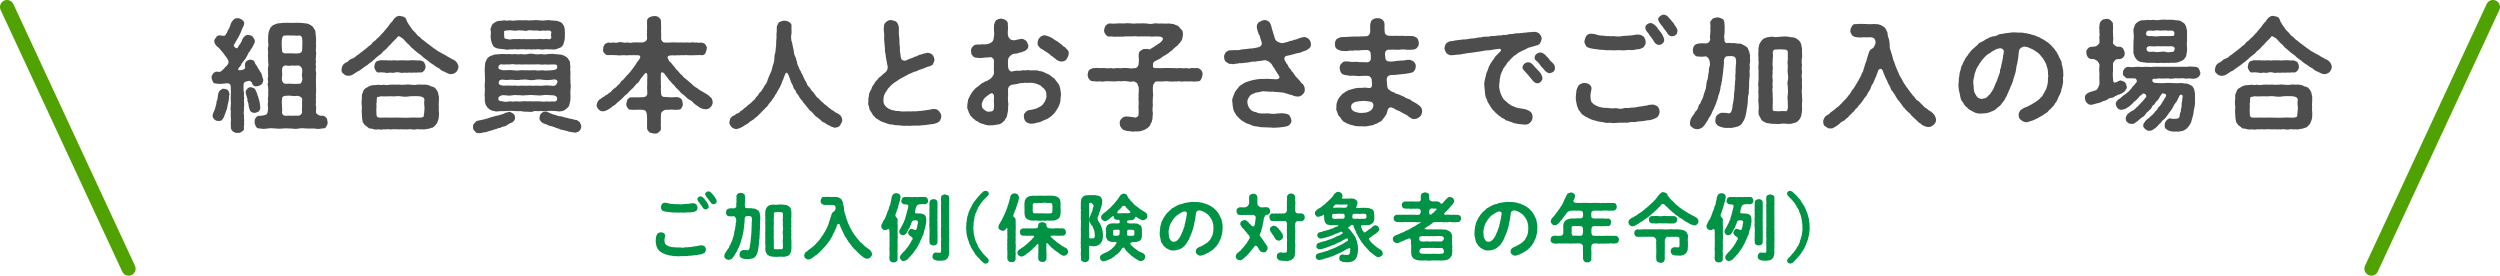 <?xml version="1.0" encoding="UTF-8"?><svg id="_レイヤー_2" xmlns="http://www.w3.org/2000/svg" width="713.79" height="78.71" viewBox="0 0 713.79 78.71"><defs><style>.cls-1{fill:none;stroke:#50a200;stroke-linecap:round;stroke-miterlimit:10;stroke-width:4px;}.cls-2{fill:#4d4d4d;}.cls-2,.cls-3{stroke-width:0px;}.cls-3{fill:#009245;}</style></defs><g id="_レイヤー_1-2"><path class="cls-2" d="M69.55,24.02c-.04.84-.04,1.79.07,2.28.14.46-.07,1.16.1,1.58-.1.49-.07,1.58,0,1.96-.04.67-.14,1.26-.04,1.65-.14.42-.1.98,0,1.68-.1.73.14,1.09,0,1.65.1.74-.1,1.3-.04,1.72.14.67-.28.84-.63,1.05-.42.39-.98.39-1.23.35-.6.07-.74-.18-1.23-.35-.25-.24-.56-.6-.63-1.05.04-.56-.07-1.16-.03-1.68.14-.67,0-.95,0-1.61.03-.59-.04-.95,0-1.61-.14-.46,0-1.12,0-1.61.1-.53-.04-1.05,0-1.61-.07-.7.07-1.09,0-1.61.14-.53-.04-1.23,0-1.96.03-1.02-.74-1.16-1.44-1.05-1.23.21-1.89.18-2.48.1-.53-.1-1.05-.04-1.12-.49-.14-.39-.42-.63-.42-1.23-.17-.42.25-.77.39-1.19.28-.18.6-.6,1.08-.53.6.11.74.11,1.19-.07.63-.56.91-.77,1.33-1.33.46-.31.84-.95.84-1.37,0-.24-.14-.67-.56-1.26-.35-.46-.63-.74-.88-1.19-.21-.32-.6-.67-.88-1.02-.25-.46-.6-.63-1.05-1.02-.28-.45-.7-.7-.7-1.33-.14-.46.28-.88.53-1.23.25-.39.67-.63,1.19-.53.52.07,1.3.32,1.51-.21.25-.46.52-.67.59-1.12.42-.6.7-1.33.88-1.93.14-.6.7-1.09.88-1.3.46-.39.81-.35,1.05-.35.53-.03.84.21,1.3.46.46.39.67.63.6,1.16-.07.63-.63,1.3-.77,1.89-.14.49-.52,1.23-.73,1.61-.28.63-.88,1.44-1.26,2.21-.35.39-.31.67.28,1.12.46.35.73-.07.91-.6.56-.67.84-1.12,1.02-1.75.17-.42.38-.67.8-1.02.28-.28.42-.24.88-.32.31.04,1.02.18,1.29.49.21.39.56.77.63,1.19.07.53-.35,1.02-.67,1.75-.1.35-.56.63-.7,1.19-.46.39-.63.91-.84,1.37-.21.32-.6,1.09-.91,1.37-.42.59-.7.77-.81,1.19-.14.49-.7.7-.8,1.16-.11.14-.07.24.03.32.18.1.56.1,1.02,0,.46-.18.77-.21.91-.6,0-.42-.25-1.26.25-1.79.42-.39.6-.46,1.05-.56.6,0,1.23.14,1.4.74.21.63.49.77.67,1.09.17.56.6.95.81,1.44.38.45.6.95.7,1.54.1.56.38.88.28,1.19-.1.53-.31.88-.56,1.12-.38.21-.63.42-1.23.46-.7.18-1.37-.28-1.4-.98-.56-.63-.84-.63-1.16-.49-.88.21-1.16.28-1.26.88ZM65.52,26.89c-.17.42-.1,1.23-.21,1.65-.04.67-.35,1.3-.35,1.72-.1.74-.28,1.19-.49,1.68-.17.7-.45,1.05-.56,1.51-.42.84-.77,1.16-1.58,1.09-.31.04-.73-.1-1.12-.42-.31-.35-.52-.6-.52-1.05.07-.73.31-.98.56-1.65.21-.39.25-1.02.42-1.44.21-.35.04-1.02.32-1.37.24-.56.07-.67.24-1.3.04-.67.28-1.33.67-1.54.35-.24.63-.56.98-.42.42.07.73,0,1.19.42.31.28.31.7.46,1.12ZM72.73,32.24c-.74-.04-1.33-.28-1.51-1.16-.25-.59-.21-1.02-.31-1.61-.1-.24-.35-.67-.25-1.12-.07-.39-.38-1.16-.49-1.72-.17-.67.18-.91.46-1.33.39-.32.67-.46,1.05-.39.35.07.88.28,1.08.46.28.39.35.81.56,1.09.14.28.1.7.35,1.02.04.32.28.98.35,1.19.21.81.28,1.72.31,2.28-.17.28-.14.7-.56.95-.28.18-.8.24-1.05.35ZM93.56,34.87c0,.56-.18.95-.39,1.23-.17.49-.52.56-1.08.56-.91.18-1.68.21-2.28.03-.81,0-1.54.04-2.24,0-.84-.07-1.5-.14-2.24,0-.81.18-1.37.11-2.24,0-.84.04-1.4-.14-2.21,0-.95.11-1.44.07-2.24,0-.7-.07-1.44-.14-2.24,0-.88.14-1.58.14-2.28-.03-.49.14-.98-.32-1.08-.6-.18-.35-.39-.84-.35-1.19,0-.49.07-1.02.35-1.23.21-.35.52-.7,1.37-.56.35-.14,1.26-.07,1.68-.45.46-.39.35-1.3.46-1.65-.14-1.12-.1-1.65,0-2-.07-.6-.1-.91,0-1.4.1-.56-.04-.95,0-1.44.14-.39-.04-.77,0-1.4-.18-.39-.14-.81,0-1.4-.07-.53-.18-1.09,0-1.4.1-.35-.14-.88,0-1.4-.1-.53-.04-1.09,0-1.4.14-.56.14-.77,0-1.44-.04-.42.03-1.05,0-1.4-.14-.28.03-.81,0-1.4.03-.42-.18-.81,0-1.4.07-.28.14-.77,0-1.37-.04-.6.03-.77,0-1.4.07-.63,0-1.05.21-1.75.25-.56.35-1.09.87-1.54.52-.49,1.05-.46,1.54-.74.39-.03,1.16-.1,1.68-.17.67,0,1.65-.07,2.52,0,.91-.07,1.82,0,2.56,0,.46.07,1.08.07,1.82.21.73.21,1.08.53,1.61.91.21.53.74.98.7,1.47.1.7.07,1.23.17,1.61,0,.56.04.77,0,1.4-.1.32.1.84,0,1.37-.07.63-.07,1.09,0,1.4.14.35-.07.91,0,1.4-.14.67-.1.95,0,1.4-.17.39-.07,1.12,0,1.44-.1.39-.14.84,0,1.4.14.32-.07,1.09,0,1.4.04.39-.1,1.02,0,1.4-.07.39.04,1.05,0,1.4,0,.42.07,1.05,0,1.4.07.35-.14.88,0,1.44-.03.59-.1,1.09,0,1.4,0,.39-.17,1.09,0,1.37.14.42-.07,1.09,0,1.72-.1.31.84,1.05,1.65.98.73-.1.91.25,1.29.6.35.32.21.88.39,1.23ZM86.28,10.99c-.07-.39-.31-.95-.95-.84-.77.18-1.33-.14-2,0-.7-.07-1.33-.04-1.96,0-.56-.07-.67.28-.84.84-.14.56-.14,2.07,0,3.33-.07.84.63.95,1.05.91.67-.04,1.33.04,1.82,0,.46,0,.81.1,1.82,0,.6-.07.98-.28,1.05-.98,0-1.05.14-2.38,0-3.26ZM86.28,30.21c-.04-.35-.1-.88,0-1.82.03-.53-.56-.88-1.23-1.02-.74,0-1.09.14-1.65,0-.35,0-.94-.14-1.82,0-.6-.07-1.12.39-1.02.7-.14.95-.1,1.58-.04,2.14-.04.35.14.95,0,1.82-.07.6.56,1.12,1.05,1.02.63.04,1.23-.1,1.82,0,.35.04,1.02-.1,1.82,0,.6-.07,1.02-.59,1.05-1.02-.14-.7.03-1.47,0-1.82ZM86.31,22.23c-.03-.35-.21-.63-.03-1.54-.04-.32.17-.81-.18-1.33-.28-.49-.56-.56-.88-.67-1.02.04-1.47.1-1.82,0-.63.14-1.08.14-1.68,0-.35-.07-.91.21-1.02.46-.21.56-.21.95-.17,1.54.1.24.04.56,0,1.23-.1.49-.07,1.3.28,1.61.17.35.56.35.77.39.77-.07,1.36,0,1.82,0,.42.04,1.09.07,1.82,0,.39,0,.77-.04.84-.42.24-.46.31-.88.24-1.26Z"/><path class="cls-2" d="M130.9,19.11c-.07.63-.31,1.05-.6,1.4-.39.32-.7.6-1.37.63-.46.17-1.33-.28-1.96-.63-.7-.21-1.37-.7-1.58-.98-.56-.24-.95-.49-1.61-1.02-.6-.39-1.08-.63-1.5-1.09-.42-.32-.98-.67-1.51-1.12-.39-.49-.88-.74-1.47-1.19-.6-.53-1.08-.84-1.4-1.23-.56-.24-.91-1.02-1.37-1.3-.28-.21-.46-.42-.7-.7-.35-.32-.56-.7-.88-.91-.56-.39-1.16-.81-1.37-.53-.25.42-.6.7-.81.91-.56.49-1.02,1.05-1.37,1.47-.31.1-.42.49-.73.7-.07.28-.39.35-.7.73-.21.25-.49.25-.73.67-.39.39-.46.56-.74.67-.49.39-1.19.88-1.54,1.3-.42.39-1.08.95-1.58,1.26-.56.53-1.19.84-1.65,1.19-.6.42-1.02.88-1.68,1.09-.56.32-.63.49-1.23.81-.31.21-.84.39-1.4.42-.38-.07-.98-.11-1.33-.6-.49-.24-.67-.81-.56-1.37.14-.53.1-.63.31-1.02.25-.39.46-.46.81-.77.39-.03.74-.42.98-.63.35-.32.49-.39.95-.56.49-.1.95-.53,1.4-.95.42-.14.84-.67,1.4-1.02.52-.35.84-.67,1.44-1.12.39-.49.98-.63,1.4-1.23.28-.56.98-.7,1.33-1.26.35-.32.94-.81,1.29-1.3.56-.49.91-.98,1.16-1.3.31-.39.84-.91,1.05-1.3.28-.35.46-.67.73-.91.21-.14.42-.53.67-.88.52-.63,1.16-1.02,1.79-.88.52.14.95.1,1.37.45.35.18.46.88.63,1.19.39.56.63,1.16,1.12,1.68.25.56.84,1.09,1.19,1.4.42.56.73.98,1.26,1.26.25.31.84.88,1.3,1.12.49.49.91.7,1.58,1.23.59.39.98.84,1.65,1.19.46.45,1.05.67,1.72,1.09.63.39,1.16.53,1.71.98.6.24,1.23.77,1.82.95.49.24.63.6.91.81.1.39.46.74.39,1.16ZM125.3,33.05c.07.7-.28,1.51-.49,2.03-.07.24-.39.53-.63.81-.39.32-.56.63-.95.6-.63.24-.98.35-1.4.32-.39.14-.81.21-1.37.1-.67.14-.98-.14-1.54,0s-1.12.1-1.54,0c-.67-.14-1.08.18-1.54,0-.46.14-1.05-.04-1.54,0-.42.14-1.23-.1-1.54,0-.39-.14-1.16.18-1.58,0-.63-.1-1.02.14-1.54,0-.42.1-1.15.18-1.54,0-.77.18-1.33.04-2.06-.21-.49.07-.77-.07-1.02-.35-.25-.18-.63-.46-.88-.67-.24-.42-.7-.84-.63-1.23-.1-.28-.17-1.02-.17-1.4-.04-.63-.1-1.54,0-2.52-.14-.73-.14-1.65,0-2.49-.07-.6-.04-1.16.21-1.54.21-.56.28-1.02.84-1.3.63-.42,1.23-.73,1.79-.84.56,0,1.4-.14,1.96-.17.35.14.88.1,1.5,0,.39.14.98.14,1.54,0,.35.04.94-.11,1.58,0,.35.04,1.05-.11,1.54,0,.38.1.94-.07,1.54,0,.49-.14,1.16-.04,1.54,0,.46,0,1.09.14,1.54,0,.67,0,1.08-.14,1.54,0,.77-.14,1.58.04,2.14.21.35.24.52.32,1.02.39.31.1.56.24.84.63.42.49.49.77.67,1.23-.03.49.31.88.18,1.37.1.81-.18,1.82,0,2.52-.14.95.14,1.75,0,2.52ZM121.49,18.97c.1.46-.21.91-.39,1.19-.21.25-.67.63-1.08.53-.46-.07-1.12.1-1.51.03-.35-.07-1.12.14-1.44,0-.67-.03-1.05.18-1.44,0-.52.11-1.08.14-1.47,0-.63-.14-1.05-.14-1.44,0-.6.18-.84,0-1.44,0-.39.14-1.09.14-1.44,0-.42,0-1.12-.14-1.5-.03-.63.1-.81-.14-1.08-.53-.18-.39-.42-.63-.39-1.19.14-.35.07-.81.39-1.19.31-.42.7-.35,1.08-.53.31-.1.91-.03,1.47-.03.6-.14.98.17,1.47,0,.35.14.77-.04,1.44,0,.63.1,1.05.07,1.44,0,.35-.04.98.03,1.47,0,.42,0,.77.1,1.44,0,.46-.07.98,0,1.44,0,.42.03,1.12.07,1.51.03.52.18.7.21,1.08.53.07.35.49.84.39,1.19ZM121.14,31.58c.1-.49.1-.88.04-1.05-.04-.53-.14-1.37,0-1.93,0-.84-.7-1.02-1.47-1.12-.95-.07-1.79-.04-2.66,0-.91.18-1.68.18-2.73,0-.84-.14-1.79.14-2.73,0-1.02,0-2,.11-2.7,0-.35.14-1.08.11-1.26.32-.14.88,0,1.33-.14,1.65-.1.46.07.6,0,1.09-.04.6-.07,1.12,0,1.93-.04,1.12.49,1.12,1.4,1.12.7,0,1.75-.07,2.7,0,.95-.07,1.93,0,2.73,0,1.02.03,1.89.07,2.73,0,.91-.1,1.75.03,2.7,0,.42,0,.98-.07,1.26-.35-.07-.59.21-1.16.14-1.65Z"/><path class="cls-2" d="M147.07,33.57c0,.53-.21.81-.63,1.26-.46.28-1.02.39-1.4.7-.38.35-.88.59-1.71.7-.35.28-.74.32-1.19.39-.46.32-.94.28-1.23.42-.42.14-.98.35-1.26.39-.49.04-.77.39-1.19.32-.67.04-1.33.39-1.79.24-.56.04-.81-.1-1.12-.59-.28-.18-.63-.67-.46-1.23-.17-.53.18-.7.46-1.12.35-.39.63-.6,1.05-.63.42-.1.59-.1,1.02-.21.46-.14.94-.17,1.68-.42.38-.18,1.08-.39,1.68-.53.59-.24,1.15-.21,1.61-.42.67-.14,1.23-.32,1.68-.63.42-.03.63-.14,1.12-.31.39.18.67.18,1.12.53.39.24.49.6.56,1.16ZM154.49,31.68c-.77.14-1.47-.04-2,.04-.39.28-1.08.24-1.82.18-.77-.04-1.29.03-1.82-.18-.7,0-1.54.07-2-.04-.67-.07-1.29,0-1.96,0-.77.04-1.16.07-2,.04-.81.07-1.12.24-1.89-.04-.67,0-1.36-.53-1.79-.95-.28-.42-.52-.63-.63-1.19-.04-.25-.28-.84-.14-1.3-.1-.74-.1-1.44,0-2.28.04-.84-.14-1.54,0-2.31.1-.84-.03-1.4,0-2.28,0-.67-.1-1.51,0-2.31.07-.53,0-.84.21-1.44.25-.42.31-.84.77-1.23.53-.53,1.12-.49,1.72-.81.42-.04,1.3-.07,1.86-.14.67-.1,1.12.07,1.89,0s1.12.14,1.92,0c.46-.04,1.23.18,1.93,0,.6.1,1.19.14,1.93,0,.49-.14,1.19-.14,1.93,0,.52.18,1.44,0,1.93,0,.73.14,1.15.14,1.89,0,.77,0,1.19-.14,1.93,0,.49.07,1.19.07,2,.18.81.24,1.23.53,1.75.98.18.42.63.77.63,1.16.07.59.03,1.02.14,1.3-.17.63.07,1.68,0,2.31-.1.88.07,1.54,0,2.28.14.7.1,1.44,0,2.31-.07.84.1,1.47,0,2.28.04.46-.24,1.16-.31,1.72-.1.49-.77,1.09-1.12,1.3-.46.42-1.02.49-1.5.53-.39.1-.88-.07-1.54-.11-.84-.07-1.36,0-1.89,0-.49-.04-1.29.18-2,0ZM140.11,8.86c-.07-.24-.14-.77.18-1.19.04-.32.25-.74.63-1.02.56-.42,1.05-.63,1.54-.7.7.04,1.08-.14,1.68-.14.38.14.94.1,1.61,0,.42.14,1.02.14,1.65,0,.35.04.98-.1,1.65,0,.38.04,1.12-.1,1.61,0,.42.1,1.05-.07,1.65,0,.52-.14,1.23-.04,1.65,0,.49,0,1.16.14,1.65,0,.67,0,1.16-.14,1.61,0,.42.1,1.08.04,1.79.14.46.21,1.33.32,1.58.84.52.56.67,1.3.67,2.07.1.81-.04,1.4,0,2.14-.04.49-.31,1.33-.38,1.61-.14.42-.7,1.05-1.3,1.12-.81.46-1.75.46-2.35.35-.67.14-1.05-.14-1.61,0-.59.14-1.19.1-1.65,0-.7-.14-1.16.18-1.65,0-.46.14-1.12-.04-1.65,0-.42.14-1.26-.1-1.61,0-.42-.14-1.23.18-1.65,0-.7-.1-1.09.14-1.65,0-.46.1-1.23.18-1.61,0-.6-.07-1.05-.07-1.79-.18-.49-.1-1.23-.28-1.57-.84-.42-.63-.56-1.47-.67-2.07-.14-.67.14-1.47,0-2.14ZM154.25,28.95c.74.07,1.16.14,1.75,0,.42.07,1.05.1,1.79,0,.67.14,1.4,0,1.26-.95.07-.28-.42-.84-1.54-.81-1.23-.07-2.03-.14-2.59,0-.59.11-1.54.07-2.1,0-.84-.04-1.47-.14-2.14,0-.56-.07-1.29.18-2.14,0-.73.04-1.37-.14-2.14,0-.84.18-1.37.11-2.35,0-1.02-.14-1.75.46-1.75.81-.14.88.49.84,1.26.95.56.14,1.05.17,1.75,0,.6-.07,1.02.17,1.79,0,.73-.07,1.12.14,1.79,0,.46-.04,1.08-.11,1.79,0,.52-.11,1.08.04,1.79,0,.7-.07,1.16,0,1.79,0ZM143.82,20.06c1.19-.03,1.75-.1,2.59,0,.67.07,1.3.14,2.14,0,.7-.07,1.3.07,2.14,0,.52.1,1.51-.07,2.14,0,.63.18,1.44.04,2.1,0,.67.14,1.4.1,2.59,0,.63-.1,1.58-.14,1.54-.74.21-.91-.38-.95-1.26-.91-.74-.07-1.3.14-1.79,0-.53-.07-1.12.14-1.75,0-.46-.07-1.23-.04-1.79,0-.73-.07-1.08.04-1.79,0-.46-.07-1.26.04-1.79,0-.63,0-1.12-.07-1.79,0-.6-.14-1.12-.1-1.79,0-.7-.1-1.12.07-1.75,0-.67-.14-1.23.04-1.26.91-.07.46.88.7,1.5.74ZM143.82,24.47c1.09-.07,1.75-.07,2.59,0,.88-.14,1.37.14,2.14,0,.74-.07,1.33.07,2.14,0,.63-.11,1.44.1,2.14,0,.7-.07,1.47.1,2.1,0,.81-.14,1.3-.07,2.59,0,.35.14,1.12.04,1.33-.39.14-.17.35-.53.31-.91-.28-.6-.94-.53-1.65-.39-1.23.14-1.75.1-2.59,0-.67-.14-1.5-.14-2.1,0-.81.14-1.51.14-2.14,0-.56-.14-1.5-.04-2.14,0-.84.17-1.5,0-2.14,0-.88-.11-1.47.17-2.59,0-.17-.07-.8-.11-1.19.21-.21.11-.31.7-.17,1.02.46.39.84.39,1.36.46ZM143.96,9.38c-.14.42.07.73,0,1.09-.04.53.31.63.98.7.32.14.88.14,1.44,0,.52,0,.91-.07,1.44,0,.59-.14.94.1,1.44,0,.52-.07.91.1,1.44,0,.35.07.95-.04,1.44,0,.6,0,.95.03,1.44,0,.42-.14,1.05,0,1.44,0,.63.03,1.05-.14,1.44,0,.42.18,1.08-.07.94-.7-.17-.24-.07-.63,0-1.09.14-.39-.35-.77-.94-.67-.42.04-1.12.11-1.44,0-.6.14-1.09.18-1.44,0-.52,0-.98.04-1.44,0-.59-.07-.98-.14-1.44,0-.56.18-.84.11-1.44,0-.6.04-.91-.14-1.44,0-.67.11-.91.07-1.44,0-.42-.07-.91-.14-1.44,0-.52-.07-1.26.04-.98.67ZM165.97,36.06c0,.39-.21.98-.49,1.26-.35.42-.91.42-1.26.56-.42-.14-1.02-.1-1.75-.28-.7-.28-1.33-.35-1.79-.49-.67,0-1.16-.49-1.72-.53-.6-.24-1.05-.42-1.44-.53-.6-.1-1.02-.24-1.68-.6-.56-.14-1.23-.42-1.54-.95-.28-.35-.28-.6-.25-.98.07-.42.17-.98.49-1.12.32-.32.53-.53,1.3-.53.42-.18.56.28.84.28.63.28,1.37.63,1.93.67.6.32,1.23.39,1.65.39.49.14,1.02.39,1.58.42.63.21,1.05.32,1.54.35.42.17.84.28,1.08.24.46.1.67.39,1.08.67.14.39.35.63.42,1.16Z"/><path class="cls-2" d="M202.83,30.56c-.28.56-1.02.63-1.44.63-.49-.04-1.26-.14-1.85-.67-.46-.31-1.19-.77-1.47-1.05-.35-.46-.84-.84-1.44-1.12-.52-.28-.81-.77-1.33-1.16-.56-.39-.98-.7-1.3-1.19-.38-.49-.98-.84-1.26-1.3-.28-.49-.81-.74-1.16-1.3-.39-.35-.88-.91-1.12-1.4-.31-.18-.35-.49-.6-.74-.1-.24-.59-.7-.91-.59-.31.1-.28.28-.28,1.26,0,.42-.04.81.03,1.44-.03.45-.07.84.04,1.44-.17.63.04,1.09,0,1.89.07.63.35,1.05,1.19.98.63,0,1.92.21,2.35.07.67.04,1.02-.1,1.36.04.53.14.77.28.98.6.31.45.21.84.31,1.16.1.35-.07.98-.31,1.16-.14.53-.53.6-.98.6-.56.14-.91-.04-1.33.04-.49-.14-.8-.04-1.5,0-.77-.07-1.23.07-1.54.39-.6.28-.56.84-.56,1.33,0,.81-.07,1.3,0,1.93-.14.56.04,1.05,0,1.61.04.7-.28.81-.67,1.16-.49.42-.77.42-1.29.35-.42-.07-1.08-.17-1.33-.35-.31-.32-.63-.67-.67-1.16-.04-.35.04-.81,0-1.44-.04-.42.04-1.44,0-1.86-.04-.32-.04-.98-.31-1.51-.25-.39-1.05-.53-1.37-.46-.7-.07-1.16,0-1.65,0-.56.03-.77.07-1.26-.04-.56.14-.74-.21-1.02-.56-.28-.42-.39-.88-.31-1.19.1-.53.24-.81.31-1.16.35-.32.67-.63,1.02-.6.25-.04.77.04,1.26,0,.42-.04,1.33.04,2.17-.04.84-.07,1.05-.32,1.23-.91-.03-.63,0-1.33-.07-2.03.14-.81-.04-1.72.07-2.7-.03-.1.14-1.19-.28-1.26-.25-.11-.42.14-1.02.88-.1.32-.39.39-.63.81-.38.67-.67,1.16-1.19,1.44-.35.35-.81,1.09-1.26,1.4-.52.46-1.05,1.02-1.33,1.37-.6.42-.94.81-1.37,1.26-.42.35-.84.84-1.44,1.23-.38.45-.91.88-1.47,1.16-.25.35-.77.56-1.19.88-.63.32-.84.46-1.47.49-.42.07-.84-.11-1.29-.56-.25-.35-.63-.74-.53-1.26.1-.74.53-1.37.91-1.61.52-.21.63-.53.88-.6.25-.03.46-.28.84-.56.25-.17.7-.28.88-.63.28-.14.7-.28.84-.7.21-.24.49-.39.8-.7.39-.18.6-.42.81-.74.39-.35.63-.45.81-.77.1-.39.35-.56.73-.77.14-.1.49-.7.74-.81.17-.35.46-.6.7-.81.24-.35.88-.88,1.12-1.37.31-.28.56-.77,1.02-1.37.21-.39.52-.91,1.15-1.65.42-.63.25-1.12-.52-1.09-.77-.07-1.82,0-2.21,0-.35-.14-.88.17-1.26,0-1.02-.07-1.65.14-2.45,0-.7-.07-1.65-.07-2.49-.04-.63.04-.77-.24-1.08-.56-.42-.24-.42-.74-.35-1.23-.04-.49.25-.91.35-1.19.38-.31.52-.49,1.08-.59.28-.04.88.17,1.44-.04.42.1.84.14,1.4,0,.31-.14.8-.14,1.4,0,.35.17,1.05,0,1.4,0,.56.14.8.14,1.47,0,.63,0,1.19-.04,1.93,0,.53.04,1.16,0,1.51-.28.46-.28.49-.53.56-.77,0-.91-.1-1.37,0-1.89-.14-.42.07-.88,0-1.54.04-.42-.07-.91,0-1.58-.04-.35.1-.84.67-1.12.31-.14.81-.35,1.33-.35.6-.04,1.02.1,1.29.35.53.42.63.63.67,1.12.04.53,0,1.05.04,1.58.07.63-.07.98,0,1.54.07.59,0,.88,0,1.89.04.49.53,1.12.98,1.05.91.1,1.12,0,1.79,0,.56,0,1.01-.07,1.47,0,.46.07.84,0,1.44,0,.52,0,.88.07,1.47,0,.42-.07,1.02.17,1.44,0,.31-.14,1.05.14,1.47,0,.39.14,1.09.07,1.51.04.31.1.88.17,1.08.56.21.35.53.73.39,1.23-.04.35-.31,1.05-.39,1.23-.1.28-.63.7-1.08.56-.91-.07-1.85.07-2.66.04-.91.07-1.89-.14-2.63,0-.42-.11-1.02.07-1.37,0-.35-.07-1.19.14-1.61,0-1.23,0-1.79.35-1.23,1.16.17.53.35.63.73.95.35.39.49.59.6.77.46.35.67.98,1.23,1.44.52.42.7,1.02,1.33,1.37.39.6.77.81,1.37,1.3.49.39.91.77,1.44,1.23.49.56.98.88,1.54,1.16.56.56,1.12.74,1.58,1.05.49.31,1.05.59,1.61.98.17.25.73.6.88.81.25.49.31.67.35,1.16.04.46-.28,1.16-.63,1.44Z"/><path class="cls-2" d="M239.82,35.81c-.35.56-.91.53-1.5.67-.38-.14-1.16-.32-1.58-.67-.63-.21-.84-.49-1.33-.77-.59-.17-.88-.49-1.16-.81-.28-.21-.56-.42-.95-.77-.35-.11-.73-.6-.91-.81-.24-.31-.59-.63-.84-.88-.28-.14-.59-.49-.84-.88-.21-.14-.42-.63-.77-.91-.21-.45-.67-.63-.73-.98-.14-.35-.67-.53-.74-.98-.35-.21-.28-.63-.67-1.02-.25-.18-.53-.56-.59-1.05-.39-.35-.77-.98-.84-1.54-.31-.46-.56-1.05-.73-1.58-.25-.59-.28-1.12-.7-1.75-.11-.21-.21-.32-.35-.32-.21.04-.42.28-.52.7-.11.42-.39.88-.42,1.16-.1.28-.42.7-.42,1.02-.25.42-.25.84-.46.98-.14.53-.49.77-.49.98-.14.24-.39.49-.53.95-.21.28-.42.49-.56.91-.24.46-.73.91-.91,1.33-.42.53-.74.77-.98,1.23-.28.49-.74.7-1.08,1.19-.39.39-.84.77-1.16,1.16-.53.46-.7.84-1.19,1.09-.38.42-.91.81-1.26.98-.6.25-.84.77-1.29.95-.35.21-.91.49-1.37.84-.42.24-.98.49-1.75.63-.63-.07-1.08-.35-1.37-.63-.31-.42-.7-.95-.56-1.4.1-.46.07-.63.28-1.05.21-.18.35-.49.8-.74.39-.07.56-.28,1.02-.63.32,0,.81-.21.95-.6.42-.35.7-.31.94-.67.21-.24.46-.39.91-.7.14-.24.56-.56.88-.77.35-.31.7-.53.84-.81.38-.24.63-.49.8-.84.25-.39.49-.53.77-.88.17-.21.31-.7.67-.88.35-.35.52-.67.59-.84.1-.21.49-.6.53-.88.35-.46.8-.98.94-1.79.21-.63.49-1.16.77-1.86.35-.6.49-1.26.63-1.96.28-.77.46-1.3.49-2.03,0-.84.07-1.33.31-1.96,0-.53.18-1.51.21-2.07,0-.73.03-1.4.1-2.03.07-.56-.07-1.02.04-1.58.1-.46,0-1.16.04-1.65.17-.53.42-1.02.7-1.3.28-.14.98-.39,1.43-.42.35.04,1.16.1,1.4.46.49.14.8.7.67,1.26v.98c.07.53,0,.67,0,.98-.07.63-.21,1.02-.07,1.37-.07.63.32,1.3.35,1.79.14.7.21,1.05.35,1.68.11.49.07,1.23.39,1.61.31.49.35,1.26.56,1.68.04.63.25,1.09.56,1.58.04.56.56.95.67,1.51.35.49.52.98.73,1.51.39.63.49.98.81,1.44.1.49.35.84.77,1.19.39.42.46.81.81,1.12.35.24.67.88.88,1.05.14.46.67.77.95,1.05.38.28.63.77.98.95.46.35.63.67,1.05.91.42.24.7.7,1.12.88.42.42.6.53,1.16.77.35.49,1.16.67,1.58,1.02.49.35.88,1.05.84,1.61.07.49-.42,1.05-.63,1.51Z"/><path class="cls-2" d="M268.73,33.12c.04.53-.1.84-.31,1.26-.14.18-.46.6-1.02.74-.38.21-1.19.35-1.85.39s-1.51.28-2.24.24c-.74.21-1.72.07-2.31.1-.91.04-1.29.14-1.92.04-.53.07-1.44.04-2.07-.07-.63-.14-1.33.07-2.1-.25-.88,0-1.33-.17-2.03-.45-.59-.24-1.33-.35-1.92-.84-.38-.32-1.12-.53-1.29-1.02-.53-.28-.56-.81-.95-1.3-.32-.32-.56-.84-.6-1.51-.24-.46-.31-1.05-.17-1.65-.1-.35.04-1.12.14-1.44,0-.53.14-.91.35-1.33.14-.24.46-.63.53-1.19.31-.53.52-.63.73-1.12.18-.35.39-.6.88-1.05.14-.31.59-.7.98-.95.35-.39.63-.59,1.26-1.09.49-.39.8-1.23.56-1.93-.17-.84-.25-1.3-.32-1.68-.1-.53-.21-1.16-.21-1.51-.1-.39-.28-1.12-.17-1.58-.04-.53-.14-1.09-.14-1.54-.04-.39-.11-.95-.11-1.54.04-.35.07-1.05-.04-1.58,0-.67-.17-1.09,0-1.61-.07-.42.07-.98.63-1.4.38-.35.91-.6,1.47-.53.63.18,1.08.18,1.47.53.46.49.53.95.67,1.4.07.88-.07,1.79.07,2.63.14.98.07,1.68.14,2.56.14.35.07.77.1,1.3-.07.49.14,1.02.14,1.26.04.6.07.88.25,1.44.14.32.81.63,1.4.39.49-.21.77-.39,1.23-.53.25-.1.84-.24,1.15-.49.42-.07.7-.17,1.16-.45.18-.21.7-.11,1.05-.35.77-.17,1.33-.35,1.58-.35.46,0,1.08.31,1.37.63.31.35.56,1.02.52,1.4.07.39-.31.77-.35,1.12-.21.49-.6.46-.98.7-.28.04-.67.1-1.19.39-.84.32-1.43.53-2.06.74-.25.18-.63.35-1.05.42-.35.04-.7.32-1.01.42-.38.25-.84.18-1.05.49-.28.17-.81.39-.98.53-.42.28-.74.28-.88.46-.28.28-.67.28-.98.63-.56.39-1.08.67-1.47,1.05-.49.31-.77.81-1.29,1.3-.25.53-.77,1.09-.91,1.51-.35.56-.28,1.12-.35,1.75-.07.56.11,1.09.49,1.61.35.35.67.7,1.4.98.52.32.77.24,1.22.32.35.24.63.17,1.26.17.73.21,1.75.14,2.52.11.7-.07,1.09.1,1.61-.04.42.07,1.02,0,1.65-.07.38.04,1.22-.17,1.65-.17.67-.11,1.12-.18,1.61-.25.56-.18,1.12-.18,1.54-.1.39.07.74.35.95.6.25.35.6.81.63,1.37Z"/><path class="cls-2" d="M302.72,25.31c.04.63.25,1.33.21,1.75-.1.74-.14,1.16-.17,1.82-.07.67-.35,1.05-.59,1.72-.28.53-.7,1.05-.98,1.54-.56.53-.8.98-1.4,1.26-.25.28-.7.56-1.26.74-.46.14-1.02.49-1.5.67-.6.24-1.23.18-1.61.42-.49.07-1.19.14-1.47.04-.42-.1-1.05-.39-1.16-.67-.24-.18-.45-.91-.45-1.26-.07-.59.1-1.02.45-1.26.35-.39.6-.6,1.19-.67.46-.1.7-.04,1.19-.24.67-.1,1.19-.39,1.54-.6.42-.17,1.01-.63,1.26-1.05.14-.32.6-.77.6-1.16.21-.53.31-.84.17-1.26.07-.77-.14-1.05-.49-1.61-.38-.45-.88-.7-1.19-1.09-.67-.28-1.08-.53-1.61-.6-.56-.21-1.09-.17-1.72-.17-.59.17-1.01-.14-1.54.07-.56-.03-1.01.04-1.47.18-.53.24-1.05.14-1.93.35-.59.17-1.01.77-.98,1.33-.04.84.07,1.61,0,2-.11.63.07,1.09,0,1.54.14.49.1.95,0,1.58.1.81-.11,1.4-.25,2.14,0,.24-.14.74-.42,1.02-.14.32-.35.67-.67.88-.42.49-.98.81-1.72.84-.52.1-1.37.24-1.89.21-.67.07-1.51-.07-2.28-.42-.32.04-.95-.39-1.16-.45-.21-.35-.8-.25-1.01-.67-.46-.35-.63-.39-.91-.81-.18-.21-.63-.46-.67-.98-.18-.14-.32-.6-.46-1.05-.14-.21-.28-.77-.18-1.19-.03-.7.21-1.09.18-1.54.07-.46.38-.77.56-1.33.35-.46.56-.98.8-1.23.18-.24.7-.88,1.05-1.09.35-.18.67-.53,1.19-.91.28-.45.77-.39,1.3-.84.49-.1.88-.35,1.61-.84.21-.21.84-.91.91-1.47.04-.91-.1-1.33,0-1.89-.07-.56.04-.81,0-1.79,0-.46-.67-1.05-1.01-.95-.77.04-1.19.18-1.54.1-.95.18-1.58.18-2.24.07-.38.03-1.02-.1-1.26-.56-.45-.28-.42-.77-.49-1.3-.07-.46.1-.98.49-1.33.28-.42.88-.6,1.26-.6.46.04,1.08.04,1.5-.07.35.11.91.04,1.71-.1.28-.07.88-.35,1.16-.7.32-.39.32-.84.42-1.4.14-.67.04-1.3,0-1.89-.03-.74,0-.98.04-1.47.14-.35.21-.98.6-1.3.28-.14.67-.42,1.37-.46.35.07,1.08.18,1.36.46.42.39.67.56.6,1.3.04.35.04,1.02.04,1.3-.04.77-.11,1.12,0,1.65.07.39.14.74.63,1.16.21.21.8.35,1.22.31.95-.21,1.3-.28,1.86-.39.74-.07,1.12.35,1.5.56.25.42.49.84.6,1.33.04.84-.39,1.09-.84,1.47-.52.18-1.33.63-1.71.56-.49.28-.63.25-1.65.35-.52.1-.88.49-1.12.74-.38.35-.52.84-.49,1.44,0,.28-.04.7,0,1.16s.04.91.31,1.26c.17.24.49.53.91.42.81-.18,1.08-.24,1.61-.21.53.07.98-.03,1.54-.14.56.14,1.08-.04,1.5-.04.53.17.88.1,1.54.07.52-.03.98-.03,1.54.21.46.07.94.1,1.47.42.46.31.84.31,1.44.67.56.39.91.81,1.37,1.05.25.35.77,1.02,1.05,1.37.38.42.49.95.63,1.54ZM283.82,27.8c0-.95-.38-1.3-.94-1.12-.67.42-.88.56-1.33.95-.46.32-.77.77-.88,1.09-.18.35-.49.88-.32,1.37-.11.73.49,1.09.8,1.33.46.46,1.02.56,1.65.42.91-.07.95-.49,1.01-1.47.04-.88-.14-1.47,0-2.56ZM305.13,15.47c-.14.63-.38,1.12-.63,1.47-.28.45-1.01.67-1.47.63-.6,0-1.08-.32-1.51-.6-.21-.35-.67-.42-.91-.77-.31-.14-.73-.46-.91-.74-.35-.18-.53-.32-.98-.67-.32-.1-.49-.25-.98-.63-.49-.14-1.05-.63-1.16-.95-.42-.28-.24-.53-.35-.98.11-.53.17-1.09.63-1.51.38-.46.84-.56,1.44-.67.35.11,1.16.32,1.71.6.67.28,1.08.84,1.5.95.56.21,1.12.88,1.61,1.12.25.21.39.53.81.67.21.14.52.46.7.7.42.32.6.73.49,1.37Z"/><path class="cls-2" d="M343.36,21.35c-.17.56-.21.98-.42,1.26-.17.42-.52.7-1.16.6-.56.18-1.19.03-1.64.03-.49,0-1.16.07-1.58,0-.6-.07-1.02.18-1.58,0-.7-.14-.98.14-1.58,0-.67.11-1.02.04-1.61,0-.38-.07-.95-.1-1.58,0-.59.07-.95-.03-1.75,0-.53.04-.77.14-.91.56-.35.35-.35.63-.38,1.12-.07.63.07,1.3,0,1.61.14.46.07.7,0,1.23-.04.95-.11,1.68,0,2.31-.14.84-.14,1.58,0,2.31-.14.74,0,1.47-.28,2.17,0,.49-.42.6-.42,1.02-.04.18-.53.77-.7.88-.53.35-.91.67-1.68.84-.49.21-1.33.32-1.85.21-.28.1-.98.1-1.4,0-.42-.14-.95.07-1.47-.25-.63-.03-.84-.31-1.16-.7-.25-.35-.53-.6-.49-1.3-.07-.39,0-.98.53-1.37.24-.31.7-.63,1.29-.63.8,0,1.58.18,2.31.24.32.18.63.04.98-.24.35-.18.17-.67.28-1.19.04-.88-.14-1.47,0-2.21.1-.81-.17-1.4,0-2.24-.14-.67.14-1.47,0-2.77-.14-.21-.32-.63-.42-1.09-.39-.18-.63-.39-.91-.53-.74.18-1.44.11-1.82,0-.53-.07-1.12-.14-1.61,0-.59-.03-1.16-.14-1.65,0-.59.14-1.22-.07-1.64,0-.49-.03-1.12-.07-1.61,0-.56.14-1.12.07-1.65,0-.49.18-1.01-.03-1.68-.03-.49-.04-.84-.1-1.16-.6-.21-.18-.42-.81-.42-1.26.04-.32.14-1.05.42-1.3.1-.18.74-.49,1.16-.59.63.07,1.12-.14,1.68,0,.56-.04.98,0,1.65,0,.38.07,1.16.1,1.61,0,.59.1,1.01.14,1.64,0,.39-.07,1.09.14,1.65,0,.63-.07,1.08-.07,1.61,0,.46.07,1.12.17,2,0,.56.17,1.19-.7,1.16-1.37.14-.91-.04-1.72,0-2.35s.1-1.05.63-1.26c.46-.39.7-.53,1.37-.46.46-.07.77-.07,1.08.14.14-.07.56-.35,1.05-.63.21-.18.91-.56,1.12-.74.53-.28.81-.56,1.23-.91.59-.6.67-1.12-.28-1.4-1.08-.11-2,0-2.62,0-.59-.14-1.4-.04-2.17-.07-.53-.04-1.16.07-1.89,0-.67-.14-1.16.04-1.79,0-.7.04-1.5-.07-2.03.07-.59,0-1.44.03-1.96,0-.77.1-1.44-.11-2.03-.04-.59.14-.81-.21-1.16-.6-.35-.42-.49-.91-.42-1.26.1-.63.28-.95.42-1.26.42-.32.77-.63,1.16-.6.84.07,1.5.07,2.13,0,.81-.1,1.51.04,2.1,0,.56-.14,1.26-.04,2.1,0,.59.18,1.4-.14,2.1,0,.63-.07,1.37-.04,2.1,0,.7.18,1.54.18,2.1,0,.77-.14,1.44.14,2.1,0,.59,0,1.23.11,2.1,0,.28.04,1.05.14,1.43.18.49.28.88.24,1.33.6.35.18.56.77.95,1.02.38.31.38,1.02.38,1.44-.14.77-.1,1.37-.63,1.96-.17.21-.46.63-.67.77-.17.45-.63.49-.77.73-.39.39-.46.32-.77.67-.28.39-.59.56-.77.63-.42.46-1.12.84-1.61,1.16-.42.04-.63.53-.91.56-.28.35-.77.42-1.29.77-.39.24-.84.31-1.02.73-.25.21,0,.84-.14,1.16.07.24.63.49,1.12.35.77,0,1.29.07,1.92,0,.56-.07.91,0,1.58,0,.63-.07,1.02.1,1.61,0,.53.1.95.03,1.58,0,.49.03,1.16.14,1.58,0,.53.1,1.19.17,1.58,0,.49-.04,1.05.07,1.64,0,.6,0,.81.28,1.16.59.39.46.39.77.42,1.3Z"/><path class="cls-2" d="M373.46,14.04c-.32.35-.95.49-1.58.7-.53.32-1.08.42-1.44.42-.63.21-1.12.32-1.43.39-.35.21-1.08.21-1.71.42-.77.18-.7,1.09-.28,1.61.31.7.67.88.77,1.19.07.32.28.67.6.88.21.21.25.6.59.84.32.24.42.7.67.88.21.39.35.6.67.84.21.28.53.6.67.7.38.49.53.84.95,1.05.35.45.59.91.59,1.54.11.67-.25,1.05-.56,1.44-.53.42-.74.6-1.44.63-.98-.04-1.4-.32-1.75-.46-.46,0-.98-.32-1.68-.46-.56-.28-1.33-.24-1.79-.32-.49-.1-1.4-.03-1.82-.17-.74.07-1.09,0-1.79-.04-.6-.04-1.23-.14-1.79.07-.67.24-1.4.14-1.82.45-.53.18-1.09.46-1.4.95-.35.53-.59,1.02-.56,1.61.11.74.28,1.37.7,1.82.35.53,1.12.95,1.75.98.7.39,1.3.42,2.24.39.74,0,1.4-.07,2,.07.63.07,1.19.07,1.61-.04.63-.07,1.02-.04,1.68-.1.8.07,1.75.21,2.03.63s.49.88.56,1.33c.04.56-.07.81-.31,1.05-.25.49-.6.56-.88.7-.56.14-1.3.28-2.28.35-.77.07-1.86.14-2.35.03-.67-.03-1.4-.03-1.96-.07-.84,0-1.26-.04-2.03-.24-.59-.04-1.37-.18-1.92-.53-.81-.28-1.26-.35-1.82-.81-.56-.21-1.12-.77-1.4-1.05-.35-.39-.88-.77-1.01-1.3-.39-.39-.6-1.05-.67-1.54-.07-.46-.21-1.23-.21-1.68-.17-.56.04-1.16.21-1.61.18-.56.42-.98.6-1.44.35-.42.63-.81.95-1.23.35-.49.77-.67,1.26-.98.46-.35,1.05-.56,1.61-.74.52-.14,1.26-.35,1.68-.42.56-.14,1.23-.18,1.75-.24.49-.04,1.01.07,1.75-.04.73.07,1.5.04,2.59.14.81.03,1.23-.42.98-.88-.39-.67-.81-1.23-1.05-1.65-.24-.49-.49-.81-.7-1.05-.21-.42-.32-.63-.53-.88-.46-.53-1.37-1.05-1.86-.98-.74.07-1.01.21-1.5.21-.35-.04-.84.18-1.4.21-.59-.1-1.05.07-1.4.14-.28,0-.88.24-1.33.14-.59.18-1.01.14-1.37.14-.56-.04-.84.24-1.29.14-.38.14-1.01.21-1.33.04-.46.18-1.05-.28-1.43-.56-.39-.28-.53-.81-.56-1.44-.04-.49.32-1.05.49-1.3.46-.35.8-.56,1.22-.56.39-.07.81.1,1.12-.07.74.07,1.58.07,2.14-.17.63-.07,1.33-.07,2.1-.21.25-.18.67.07,1.12-.14.49.07.8-.18,1.4-.21.84-.18,1.23-.67,1.19-1.19-.07-.63-.42-1.16-.49-1.75-.04-.39-.42-.84-.53-1.23-.17-.59-.35-.98-.38-1.44-.17-.81.25-1.44.67-1.68.25-.18,1.02-.49,1.44-.53.35-.03.7.04,1.16.35.42.18.42.49.7,1.02.24.49.21.98.42,1.44.17.39.25,1.02.42,1.37.21.67.28,1.16.59,1.61.25.32,1.19.74,1.61.77.67.04.95-.17,1.4-.24.42-.07.7-.28,1.05-.35.38-.07.8-.1,1.26-.39.35.07.63-.14,1.23-.35.59-.24,1.05-.35,1.5-.39.42-.04,1.08.28,1.37.59.32.28.53.74.59,1.37.11.56-.17,1.16-.8,1.47Z"/><path class="cls-2" d="M405.37,30.28c.46.28.73,1.05.67,1.51-.04.77-.35,1.26-.63,1.51-.56.46-1.09.7-1.51.67-.63.18-1.19-.35-1.75-.7-.35-.42-.84-.56-1.43-.88-.63-.42-1.12-.59-1.47-.81-.63-.07-1.01-.63-1.79-.84-.67-.28-1.19.21-1.26.67-.18.84-.35,1.26-.6,1.58-.28.39-.56.84-.84,1.12-.21.39-.67.67-1.12.84-.35.32-.84.42-1.12.53-.42.18-.7.39-1.19.35-.98.28-1.5.28-2.48.24-.7-.04-1.79.04-2.42-.24-.35-.14-.95-.18-1.16-.32-.28-.21-.8-.21-1.12-.53-.49-.1-.7-.46-1.08-.81-.17-.39-.49-.77-.8-1.05-.32-.32-.32-.84-.53-1.23-.21-.42-.28-.81-.17-1.33-.04-.28-.04-.91.17-1.33.14-.42.17-.74.53-1.19.14-.42.53-.53.8-1.02.17-.28.74-.46,1.05-.81.46-.14.59-.42,1.22-.56.42-.1.84-.21,1.26-.35.28-.11.73-.18,1.29-.21.38.04.98-.03,1.29-.03.53-.14.8.03,1.68.07.63.04.95-.35.88-1.19-.04-.49-.07-1.05-.11-1.3-.04-.35-.59-.95-.91-.95-.59-.07-.8-.04-1.12-.04-.32.04-.7,0-1.19.04-.42.14-1.33-.11-1.75-.04-.46-.14-1.29.14-1.71-.11-.67-.14-.98,0-1.26-.24-.35,0-.7-.32-.88-.7-.14-.14-.21-.7-.31-1.09-.04-.35.04-1.02.46-1.3.31-.39.63-.67,1.16-.67.77-.1,1.68.24,2.38.14.53-.04,1.01-.07,1.58.07.49,0,.67-.07,1.12,0,.56.03.8,0,1.19.03.59,0,1.05-.53,1.01-1.26-.04-.7,0-1.12-.1-1.54-.04-.35-.63-.74-.98-.7-.49-.04-1.19.07-1.65.04-.49.1-.98.14-1.61.04-.7.14-1.15.14-1.58.07-.94.21-1.57.18-2.48.1-.42-.1-.98-.31-1.33-.59-.42-.28-.49-.67-.53-1.37-.04-.42.1-.81.38-1.26.17-.28.49-.35.91-.56.63-.32,1.71-.07,2.49-.25.46-.07,1.44,0,2.03-.07.38-.04,1.22.04,1.61-.04.21-.04.63.04,1.5-.04.7,0,1.16-.73,1.16-1.3,0-1.16-.07-1.54.04-2.24.07-.46.28-1.09.67-1.23.38-.28.77-.39,1.37-.39.52,0,.91.07,1.37.42.35.28.56.6.63,1.19v1.47c0,.88.1,1.23.28,1.51.17.21.52.39.94.42.7.07.88,0,1.3.04.49,0,1.01-.07,1.54,0,.7-.07,1.15,0,2,.04.35,0,.73-.07,1.33,0,.56,0,.84,0,1.29.21.46.21.67.39.84.74.21.42.28.7.28,1.09,0,.6-.14.84-.53,1.33-.17.28-.7.49-1.29.53-1.01.04-1.58.07-2.13-.04-.56-.07-1.26-.03-1.68.07-.38-.07-1.08.07-1.58-.07-.7.1-1.33,0-1.79.1-.28.07-.56.46-.63.84-.07.35,0,.91.07,1.37,0,.74.46,1.09,1.19,1.12.88.03,1.33-.07,2.07-.18.42-.04.88-.04,1.23-.1.84.07,1.58-.28,2.49-.21.31.04,1.01.39,1.22.6.35.49.53.74.49,1.3-.04.42-.14.84-.35,1.12-.21.28-.38.56-.84.63-.67.21-1.68.32-2.24.39-.42.1-1.05.07-1.68.17-.35.07-.98.11-1.33.11-.42-.04-1.3.07-1.54.39-.35.39-.35.84-.28,1.47.07.74.04,1.47.28,2,.21.32.52.46.73.63.28.21.56.42,1.05.45.21.32.63.46,1.05.49.17.18.56.18,1.01.46.18.17.7.21.98.45.17.28.59.24.98.49.28.03.77.31.94.49.25.18.7.49.95.56.63.32.95.63,1.44.98ZM391.65,31.3c.49-.53.59-1.37.35-1.79-.35-.56-.7-.46-1.22-.56-.56-.11-1.19-.14-1.58-.14-.53.03-1.44.1-2.21.28-.25.14-.6.18-.91.56-.32.35-.28.39-.32.91.07.81.42,1.05,1.12,1.37.67.18,1.12.35,1.93.32.63-.07,1.01-.04,1.58-.21.38-.14.77-.28,1.26-.74Z"/><path class="cls-2" d="M437.58,33.4c-.04.84-.31,1.23-.7,1.61-.49.53-1.19.63-1.64.56-.84-.07-1.75-.14-2.42-.31-.31,0-.8-.21-1.15-.35-.32-.14-.74-.21-1.16-.42-.39,0-.84-.35-1.08-.56-.32-.17-.81-.32-1.02-.63-.42-.32-.63-.32-.95-.74-.49-.42-.52-.42-.88-.84-.49-.42-.98-1.16-1.19-1.58-.32-.56-.77-1.09-.88-1.75-.35-.49-.49-1.3-.52-1.86s-.11-1.44-.17-1.96c-.11-.67,0-1.33.14-1.86.14-.67.35-1.23.42-1.79.28-.56.49-1.12.67-1.75.28-.67.53-1.05.91-1.61.32-.53.53-.63.77-1.12.17-.35.46-.49.91-1.02.14-.14.28-.24.56-.56.28-.21.46-.42.28-.77-.11-.21-.49-.18-1.12-.07-.35.07-.74.11-.98.14-.67.18-1.05.18-1.65.21-.42.04-1.01.07-1.64.24-.63.14-1.02.14-1.65.24-.67.07-1.22.24-1.68.24-.49,0-1.23.18-1.65.25-.42,0-1.12.28-1.65.24-.59.04-1.33.1-2.17.21-.59-.07-1.08-.35-1.33-.63-.28-.49-.59-.98-.53-1.44.07-.56.25-1.19.67-1.51.28-.07.35-.24.84-.42.56,0,.94-.07,1.54-.24.91-.07,1.64-.24,2.31-.28.67.04,1.58-.18,2.28-.28.6,0,1.05-.04,1.54-.18.6-.18,1.09-.07,1.51-.18.35-.21.88-.14,1.54-.17.38.1.98-.25,1.5-.18.49.07.88-.07,1.5-.14.46-.04,1.12.04,1.51-.18.52.04,1.15.07,1.54-.18.42-.07.95-.04,1.54-.14.46-.18.74-.1,1.37-.14.59-.1.77,0,1.47-.17.32.07,1.08-.14,1.4-.14.53,0,.88-.03,1.5-.1.46-.03,1.23.18,1.51.53.38.45.67.84.67,1.44,0,.28-.28.98-.46,1.3-.21.42-.77.56-1.19.67-1.05.32-1.65.46-2.21.63-.56.31-1.05.63-1.68.81-.59.42-1.12.49-1.5.91-.49.32-1.05.7-1.5,1.19-.46.56-.91.91-1.26,1.33-.31.63-.63.95-1.01,1.47-.35.49-.38.98-.6,1.19-.14.59-.45.95-.38,1.26-.07.35-.21.74-.21,1.33-.07.39-.1.7-.14,1.26-.04.6.14,1.19.21,1.58.14.59.31.98.49,1.33.17.35.49,1.02.8,1.23.42.32.7.63,1.12.98.63.39.95.73,1.58.88.42.28,1.19.42,1.71.53.63.03.95.14,1.68.28.49.17.98.39,1.4.73.31.28.56.81.56,1.44ZM440.41,22.3c0,.42-.28.84-.46,1.02-.31.32-.59.46-1.01.46-.59,0-1.01-.39-1.37-.84-.31-.35-.84-1.05-1.19-1.44-.46-.53-.73-.81-1.26-1.4-.25-.28-.42-.42-.42-.91,0-.35.35-.81.49-.98.42-.28.73-.45,1.05-.42.63-.07,1.08.35,1.44.7.42.42.7.88,1.08,1.16.31.46.67.63,1.05,1.19.28.35.59,1.12.59,1.47ZM443.53,20.48c-.39.28-.74.32-1.05.42-.59-.03-.95-.35-1.29-.63-.35-.42-.53-.67-.74-.88-.25-.1-.31-.35-.67-.77-.38-.53-.67-.95-1.22-1.33-.32-.21-.39-.49-.39-.91s.18-.6.49-.98c.39-.21.6-.35,1.05-.39.59-.1,1.15.35,1.47.67.42.39.84.91,1.08,1.12.17.42.6.77,1.08,1.19.49.56.63.84.63,1.51,0,.53-.25.7-.46.98Z"/><path class="cls-2" d="M473.83,31.89c.04.31-.14.88-.31,1.09-.14.49-.63.6-.84.77-.53.24-1.44.63-2.24.59-.7.18-1.72.28-2.28.32-.42-.04-.95.18-1.58.21-.7-.11-1.23.03-1.61.1-.67.21-1.05-.07-1.61.07-.59-.04-1.12,0-1.61.04-.7.04-1.22.14-2.03-.04-.7.07-1.22.11-2.06-.17-.77-.11-1.44-.14-2.03-.39-.56-.1-1.26-.32-1.93-.67-.46-.32-.91-.32-1.43-.81-.6-.25-.81-.67-1.16-1.16-.21-.32-.53-.53-.56-.95-.21-.39-.25-.46-.35-.98-.07-.6-.35-1.33-.28-2.1-.04-.28.07-.74.11-1.37.03-.39.1-.91.31-1.33.25-.49.25-.7.77-1.05.21-.14.95-.42,1.26-.39.59.07,1.08.14,1.37.42.38.24.7.74.67,1.23-.04.45-.35,1.4-.31,2.1.03.53,0,1.02.21,1.37-.04.42.46.59.63.91.38.24.98.56,1.43.74.7.21,1.3.35,1.86.35.67-.03,1.26.14,1.92.14.56.07,1.05-.14,1.61,0,.63.17,1.4.17,1.86-.04.7-.18,1.29.07,1.89-.14.49-.04,1.05,0,1.85-.18.42-.07,1.19-.24,1.82-.28.42-.18.7,0,1.37-.28.59-.18.95-.04,1.37-.18.38.07,1.16.35,1.4.63.35.49.49.77.52,1.4ZM452.66,12.78c-.14-.31-.35-.67-.28-1.05.14-.56.28-1.09.53-1.44.25-.42.74-.63,1.33-.67.77.04,1.01.1,1.26.17.46.11.95.32,1.44.35.56.04,1.12.04,1.54.14.46.1.84-.07,1.37.07.46,0,.91-.1,1.47.04.84.07,1.58,0,2.24-.14.81-.07,1.37-.03,2.24-.14.74-.07,1.54-.35,2.31-.21.35.07,1.01.32,1.26.67.28.42.49.91.49,1.37,0,.32.04.7-.28,1.05-.07.39-.56.7-.84.77-.42.21-.74.35-1.47.32-.6.21-1.47.28-2.14.18-.95,0-1.54.21-2.21.1-.56-.07-1.22-.07-1.61,0-.38,0-1.19.04-1.71-.04-.84.11-1.58-.1-2.28-.1-.7.04-1.54-.24-2.21-.24-.7-.14-1.4-.25-1.65-.42-.42-.04-.63-.42-.8-.77ZM475.13,11.34c.1.24-.04.77-.46,1.05-.14.28-.56.39-1.05.42-.49,0-1.01-.35-1.29-.81-.21-.42-.67-1.05-.98-1.47-.49-.46-.56-.98-1.08-1.44-.77-.98-.52-1.75-.07-2.1.35-.21.67-.42,1.05-.42.56.07.88.28,1.47.81.49.39.6.91,1.02,1.3.35.46.67.77.88,1.23.21.42.46.88.53,1.44ZM478.95,8.89c-.04.32-.11.88-.46,1.02-.39.35-.56.45-1.02.42-.49.18-1.08-.35-1.4-.77-.1-.42-.49-.6-.63-.98-.21-.18-.52-.53-.59-.81-.38-.39-.81-.91-1.12-1.47-.38-.63-.46-1.12.21-1.65.32-.24.59-.46.98-.46.52,0,.91.21,1.22.49.25.28.46.53.77.84.25.39.7.77.91,1.09.28.42.49.88.8,1.23.21.32.35.74.32,1.05Z"/><path class="cls-2" d="M499.45,14.77c0,.56.35.98.21,1.4-.07.6.11,1.05,0,1.58-.14.53-.14,1.12-.04,1.58,0,.46-.17,1.05-.07,1.61.1.42-.07,1.12-.07,1.54,0,.63-.14,1.09-.07,1.58-.07.56.04,1.19-.1,1.58-.04.59.07,1.19-.14,1.54-.1.49-.17,1.12-.14,1.58.04.53-.11.84-.14,1.54-.07.49-.25,1.09-.25,1.65-.25.63-.18,1.23-.42,1.61-.14.63-.49,1.16-.7,1.4-.35.74-.84.98-1.58,1.23-.56.11-1.37.35-1.93.35-.38-.11-.91.04-1.33-.04-.52.04-1.12-.24-1.4-.28-.38-.14-.94-.32-1.08-.67-.38-.21-.49-.77-.42-1.26.04-.56.14-1.09.46-1.4.32-.24.74-.6,1.29-.7,1.19.03,1.61.03,1.93.18.77,0,.95-.6,1.08-1.23.17-.49.07-.98.28-1.75.14-.42.21-1.12.25-1.79.03-.42.03-1.19.17-1.79.1-.6,0-1.12.14-1.82-.04-.63.11-1.02.11-1.79-.14-.74.1-1.05.07-1.79-.1-.49.07-1.16.04-1.82.14-.63.11-1.26,0-1.75-.07-.56-.49-.77-1.29-.84-.35.07-1.37-.07-1.58.21-.56.42-.59,1.3-.49,1.58-.07.7-.07,1.09-.14,1.68-.17.67-.04.98-.14,1.26-.14.74-.21,1.58-.32,2.42-.17.42-.07.67-.25,1.19-.25.49-.07.84-.25,1.19-.04.32-.1.63-.28,1.16-.25.53-.31.91-.35,1.16-.04.39-.28.7-.38,1.16,0,.24-.28.84-.42,1.12-.11.31-.35.84-.46,1.12-.32.42-.35.7-.53,1.09-.11.35-.42.77-.59,1.05-.28.24-.35.74-.63,1.09-.49.6-.56,1.05-1.15,1.61-.35.42-.98.77-1.79.81-.38-.07-1.01-.07-1.4-.56-.53-.21-.74-.77-.63-1.37.03-.35.14-.98.42-1.3.21-.53.38-.63.8-1.16.11-.39.35-.73.59-.91.11-.14.46-.53.53-.95.11-.39.17-.81.49-.98.25-.21.17-.56.46-.98.38-.6.56-1.26.74-2.03.31-.77.52-1.33.59-2.07.04-.84.17-1.44.46-2.1,0-.53.21-1.58.32-2.17-.07-.39.03-.84.1-1.12.21-.49.25-.74.14-1.51-.03-.67-.63-1.54-1.08-1.58-1.05.07-1.5.17-2.1,0-.46.17-1.05-.21-1.23-.56-.46-.28-.31-.67-.42-1.26.11-.45.07-.91.42-1.26.32-.42.67-.46,1.19-.6.67-.07,1.16-.11,2.13-.04.56.04,1.05-.46,1.23-1.02-.17-.81-.04-1.37,0-1.79.04-.56.1-.95,0-1.44.1-.49.07-.95,0-1.51-.14-.42.31-.88.67-1.26.42-.32.84-.28,1.37-.42.63.07.91.21,1.37.42.46.18.7.88.63,1.26,0,.67.17,1.16.04,1.47.07.35.04,1.12,0,1.44-.11.49-.18,1.09,0,1.75-.14.6.38,1.19.98.98.6-.07,1.23.14,1.72,0,.59.18,1.22.18,1.96.21.53.25,1.12.53,1.71.98.46.35.39.91.7,1.3ZM514.51,29.44c-.07.74.07,1.61,0,2.17-.07.59-.14,1.05-.25,1.54-.21.42-.32.91-.84,1.3-.28.53-.91.56-1.4.7-.56.28-1.19.24-1.5.21-.77-.04-1.54-.14-2.24,0-.77.14-1.61-.07-2.24,0-.63-.07-1.19-.18-1.68-.24-.49-.24-1.16-.53-1.43-.88-.18-.35-.42-.84-.67-1.26-.25-.28-.11-.88-.18-1.37.14-.74.07-1.58,0-2.17-.14-.56.04-1.58,0-2.17-.03-.6-.1-1.33,0-2.17-.14-.88-.07-1.3,0-2.17.07-.6-.03-1.51,0-2.21.11-.56-.17-1.54,0-2.17.14-.84-.1-1.26,0-2.17-.14-.81,0-1.3,0-2.17-.14-.46.21-1.05.21-1.51.28-.63.6-.95.84-1.3.46-.42.77-.56,1.37-.74.63-.04,1.01-.21,1.54-.17.77.17,1.33.1,2.24,0,.77-.07,1.47-.14,2.24,0,.38.1,1.08.14,1.68.21.63.24,1.16.56,1.47.91.46.39.46.88.67,1.23-.04.49.25.91.17,1.37-.07.77.1,1.54,0,2.17-.14.88-.14,1.58,0,2.17-.14.88-.07,1.61,0,2.17-.17.77-.11,1.37,0,2.21-.14.74.04,1.33,0,2.17-.14.84-.07,1.37,0,2.17-.04.6.14,1.44,0,2.17ZM510.45,22.93c.14-.56.11-1.26,0-2-.14-.7,0-1.26,0-1.96-.04-.67-.17-1.23,0-1.96-.04-.74.04-1.33,0-1.96.07-.53-.25-.91-.95-.91-.73-.07-1.82-.07-2.45,0-.7-.04-.88.35-.91.91.14.7.07,1.16,0,1.96.04.53-.14,1.37,0,1.96.14.6-.17,1.44,0,1.96-.17.63-.07,1.51,0,2-.04.77-.1,1.44,0,1.96-.14.53-.1,1.19,0,2-.1.81.14,1.3,0,1.96.11.77-.1,1.44,0,1.96-.14.84.32.98.91.91.84.18,1.65-.1,2.45,0,.77.14.84-.1.95-.95.11-.63-.1-1.44,0-1.93-.17-.73-.07-1.33,0-1.96.11-.81,0-1.16,0-2-.1-.53-.17-1.33,0-1.96Z"/><path class="cls-2" d="M552.13,35.6c-.53.42-.77.63-1.5.67-.32-.07-.77,0-1.12-.28-.28,0-.91-.42-1.12-.7-.53-.21-.59-.42-.98-.77-.25-.14-.56-.56-.74-.67-.24-.25-.63-.56-1.01-.95-.21-.46-.56-.63-.98-1.02-.46-.49-.77-.74-.94-1.05-.39-.17-.6-.84-.88-1.09-.35-.42-.6-.77-.84-1.12-.28-.18-.38-.56-.8-1.16-.17-.53-.46-.63-.74-1.19-.35-.39-.63-.67-.7-1.19-.25-.63-.63-1.02-.88-1.75-.17-.56-.63-1.16-.8-1.79-.21-.21-.17-.56-.42-.95-.04-.42-.42-.98-.77-.95-.49.07-.63.35-.88,1.16-.32.6-.25,1.02-.59,1.44-.21.67-.49,1.09-.6,1.44-.38.53-.59.95-.7,1.37-.1.53-.56.98-.77,1.37-.17.32-.46,1.05-.84,1.33-.46.53-.53.91-.88,1.26-.25.46-.63.7-.7.88-.25.24-.49.46-.7.88-.28.24-.6.42-.77.84-.28.39-.67.46-.77.81-.25.21-.6.42-.81.77-.28.39-.59.56-.88.73-.21.42-.46.49-.88.7-.25.1-.74.46-.88.67-.63.42-1.08.95-1.54,1.02-.35.42-.77.35-1.19.35-.49.14-1.01-.35-1.4-.6-.49-.18-.52-.77-.59-1.4.11-.81.56-1.44,1.02-1.72.42-.18.8-.42,1.01-.77.42-.28.59-.46,1.05-.74.25-.18.63-.63,1.05-.88.42-.21.73-.77,1.05-.95.35-.39.56-.7.98-1.05.21-.31.73-.67.98-1.16.32-.28.53-.63.88-1.19.11-.46.56-.67.84-1.19.35-.49.49-.88.73-1.23.11-.31.49-.63.67-1.19.42-.6.6-1.12.81-1.68.38-.39.42-1.12.67-1.72.14-.42.25-1.09.59-1.72.11-.53.28-1.19.53-1.82.17-.56.28-1.23.91-1.65.17-.17.59-.21.8-.73.17-.39.46-.7.38-1.33-.07-.91-.56-1.19-1.26-1.3-.84.04-1.33,0-2.1,0-.91.11-1.54.07-2.21-.04-.46-.07-1.01-.31-1.16-.59-.21-.42-.59-.88-.42-1.26-.1-.32.21-.91.42-1.3s.6-.67,1.16-.56c.81-.1,1.86-.07,2.56-.04.95.04,1.58.1,2.49,0,.8.04,1.47.04,2,.32.35.07.49.32.91.53.35.14.46.56.67.81.07.35.38.59.38,1.02,0,.39.07.88.25,1.23.25.67.38,1.65.35,2.24-.07.67.25,1.26.42,1.93.21.63.46,1.37.56,2,.32.7.53,1.37.7,1.93.25.53.49,1.26.8,1.86.25.7.46,1.09.95,1.82.35.59.53,1.19,1.02,1.72.21.39.28.6.59.84.14.32.31.46.59.84.21.39.35.49.63.81.14.21.35.56.63.77.38.35.63,1.05,1.26,1.3.53.35.84.95,1.29,1.19.28.49.81.81,1.37,1.16.28.42,1.08.63,1.44,1.09.67.56.88,1.23.98,1.82.11.7-.28,1.09-.63,1.54Z"/><path class="cls-2" d="M589.06,23.11c.03.59-.14.88-.21,1.37.03.6-.35.81-.32,1.37,0,.28-.42,1.05-.49,1.3-.31.31-.38.98-.59,1.23-.14.53-.6.98-.74,1.19-.21.53-.53.81-.84,1.09-.35.53-.77.67-1.02,1.02-.21.46-.8.6-1.22.95-.56.45-1.19.67-1.54.95-.63.35-1.16.56-1.61.77-.59.14-.95.35-1.54.49-.77.21-1.47-.21-1.89-.56-.38-.24-.77-.77-.67-1.47-.14-.31.21-.84.42-1.23.28-.39.7-.46,1.08-.77.6-.28.91-.25,1.37-.6.28-.1.74-.39,1.23-.67.25-.14.95-.56,1.19-.77.49-.31.77-.63,1.05-.98.46-.21.56-.84.95-1.33.1-.42.59-.84.67-1.47.21-.39.25-1.12.38-1.61.04-.63-.07-.95.11-1.65-.18-.46,0-1.02-.14-1.61-.04-.56-.28-.91-.42-1.58-.07-.45-.49-.95-.7-1.44-.25-.53-.63-.77-.95-1.26-.35-.56-1.12-.98-1.47-1.26-.49-.35-1.08-.67-1.68-.88-.42-.21-.7-.32-1.4-.39-.63-.04-1.51.53-1.58,1.12-.21,1.05-.14,1.61-.28,2.1-.04.7-.25,1.33-.28,1.75-.28.56-.21,1.33-.35,1.79-.04.49-.28,1.09-.46,1.72-.28.67-.32,1.33-.53,1.72-.21.74-.59,1.23-.67,1.68-.21.49-.49.95-.74,1.65-.1.24-.28.81-.67,1.23-.07.42-.38.77-.73,1.16-.39.53-.53.81-.91,1.09-.39.28-.77.56-1.05.91-.59.42-1.26.63-1.92.88-.56.21-1.19.28-2.07.31-.88.07-1.79-.07-2.34-.49-.25-.04-.74-.39-1.05-.56-.49-.18-.52-.49-.94-.77-.56-.39-.74-.91-1.09-1.44-.49-.42-.59-1.02-.73-1.65-.11-.53-.17-1.09-.39-1.79,0-.63-.21-1.16-.1-1.79.04-.56.14-.95.07-1.4.14-.42.17-.84.21-1.37.07-.56.17-.84.35-1.33.07-.35.14-1.02.46-1.3.21-.42.25-.81.59-1.26.11-.28.39-.84.7-1.16.32-.32.53-.91.84-1.12.28-.39.49-.7.91-1.02.53-.53.95-.77,1.26-1.12.31-.49.77-.74,1.4-.98.35-.11.94-.7,1.43-.81.46-.32.98-.49,1.54-.67.53,0,1.19-.17,1.61-.49.59-.28,1.12-.14,1.65-.35.46-.1.91-.07,1.64-.21.39-.07,1.09-.14,1.68-.07.38,0,.8.07,1.4.04.49-.04.77.1,1.37.18.59,0,.88.24,1.37.24.45.24.8.28,1.33.39.42.21.98.49,1.29.53.42.32.95.6,1.22.67.32.17.7.56,1.16.77.46.35.74.67,1.05.95.32.28.46.63.81.88.17.25.53.84.7.98.04.21.46.84.56,1.05.07.46.42.74.49,1.09.28.32.35.63.38,1.16,0,.42.28.7.25,1.16.28.81.14,1.68.21,2.38-.14.31-.1,1.12-.07,1.4ZM572.11,14.56c-.04-.49-.67-.88-1.16-.77-.49.07-.88.18-1.12.32-.35.17-.7.42-1.01.56-.28.1-.67.63-1.08.7-.46.39-.7.46-.95.81-.32.18-.42.56-.84.91-.32.32-.46.81-.74.98-.07.35-.35.56-.63,1.09-.32.49-.32.6-.49,1.12s-.38.88-.35,1.19c-.25.95-.42,1.75-.32,2.45.07.56.14.84.11,1.33.1.32.03.98.35,1.4.28.42.35.77.74,1.12.28.28.84.49,1.22.46.46-.04.98-.18,1.29-.35.28-.18.53-.6.95-.88.35-.42.53-.84.81-1.19.21-.28.38-.73.59-1.23.17-.42.25-.77.59-1.33.14-.53.39-.95.49-1.4.11-.42.42-.84.46-1.4-.04-.35.11-.84.35-1.44-.04-.32.14-.81.28-1.44.07-.49.25-1.02.25-1.47s.28-.81.21-1.54Z"/><path class="cls-2" d="M604.94,26.99c-.46.07-.63.39-1.05.49-.42.28-.59.42-1.08.46-.28,0-.8.14-1.08.46-.46.28-.8.42-1.08.42-.8.39-1.37.63-1.71.63-.49.11-1.26.39-1.68.46-.59.1-1.19-.18-1.43-.56-.39-.35-.46-.7-.56-1.33.04-.56.04-.84.42-1.12.38-.35.59-.39,1.05-.63.39-.14.84-.21,1.79-.56.32-.21.77-1.05.91-1.82-.03-1.23-.1-1.89,0-2.77-.14-.88-.1-1.58,0-2.66-.07-.32-.42-.84-.63-1.05-.56-.39-1.08-.67-1.4-.53-.63,0-1.05-.18-1.33-.6-.24-.42-.42-.7-.38-1.19-.17-.42.11-.91.38-1.19.28-.39.7-.53,1.33-.56.32-.03,1.09,0,1.4-.39.32-.28.6-.56.63-.77.04-.98-.14-1.37,0-1.96.14-.6-.17-.95,0-1.61-.17-.6-.07-.95.04-1.68.07-.63.28-.74.6-1.12.25-.28.67-.32,1.29-.42.38-.07.91.1,1.29.42.35.42.74.81.59,1.16.14.53,0,1.12.04,1.65-.07.39.07,1.09,0,1.61.14.56.07.95,0,1.96-.1.31.25.39.49.77.42.28.67.42,1.16.39.53-.14.91.21,1.29.56.14.53.38.63.38,1.19.11.53-.1.95-.38,1.23-.14.21-.53.56-1.29.56-.53-.04-.98.07-1.16.46-.14.1-.56.63-.49.84.04.95-.04,1.72,0,2.21-.14.7,0,1.19,0,2.14.04.77.17,1.16.63,1.02.6-.07,1.12-.7,1.68-.56.49.11,1.01.42,1.19.56.21.32.38.88.46,1.26.07.49-.42.95-.7,1.33-.49.42-1.05.67-1.58.88ZM627.8,21.88c-.28.18-.81.67-1.05.49-.46.18-.91.14-1.54.03-.56-.1-.98.18-1.5,0-.63-.14-.91-.03-1.5,0-.49-.03-1.12-.1-1.51,0-.56.07-1.12.14-1.47,0-.53-.07-1.16.07-1.5,0-.67.11-.91-.07-1.51,0-.56.18-.94.04-1.58.14-.35.81.18,1.16,1.09,1.16,1.05,0,1.68.1,2.62,0,.74-.07,1.61,0,2.34.04.67,0,1.61.04,2.28-.04.6.21.95.07,1.65.21.35.17,1.16.49,1.43.81.56.74.56,1.51.67,2.1-.07.63.07,1.47-.04,1.96.1.67,0,1.19-.14,2-.25.84-.17,1.23-.35,2-.17.81-.42,1.4-.53,1.89-.07.53-.49.95-.7,1.33-.25.31-.67.84-1.05,1.02-.56.32-.77.42-1.19.42-.35.07-.88.25-1.26.1-.53.07-1.65.07-2.31-.28-.63-.35-1.19-.56-1.08-1.58-.04-.28.07-.74.42-1.19.14-.24.53-.53.98-.73,1.05.28,1.37.14,1.75.14.59-.03.95-.07,1.12-.77-.07-.35.14-.98.32-1.37-.04-.46.21-1.09.25-1.54-.07-.39.03-1.12.14-1.54,0-.67.32-1.37-.04-1.58-.38-.14-.7-.04-.84.46-.42.77-.6,1.37-.91,1.68-.17.28-.63.77-.77,1.26-.28.53-.59.95-.77,1.19-.28.32-.74.95-.84,1.16-.18.32-.67.88-.91,1.12-.46.32-.74.6-.98,1.05-.38.25-.77.74-1.01,1.02-.21.25-.84.7-1.05.84-.52.35-.63.46-1.26.42-.35.18-.74-.14-1.16-.42-.32-.39-.7-.63-.56-1.09-.14-.39.42-.98.77-1.44.38-.31.53-.49.95-.77.42-.39.46-.53.8-.74.38-.24.42-.53.77-.81.07-.35.42-.35.7-.81.14-.35.31-.67.67-.88q.38-.46.63-.91c.25-.39.31-.56.59-.95.14-.42.42-.53.63-1.12.07-.42-.28-.74-1.12-.67-.25.32-.52.63-.7.98-.11.42-.53.88-.74,1.09-.46.42-.67.77-.77,1.02-.35.24-.73.49-.8.95-.17.42-.7.7-.84.95-.42.28-.63.46-.88.88-.17.24-.49.77-.94.88-.35.32-.6.42-.98.81-.49.35-.67.6-.98.74-.28.28-.63.46-1.15.35-.28.04-.91-.07-1.16-.45-.42-.25-.42-.67-.49-1.12.11-.7.53-1.26.88-1.47.14-.18.7-.42.84-.6.53-.14,1.02-.63,1.44-1.09.38-.21.74-.81,1.26-1.26.46-.42.7-.81,1.33-1.54.39-.39-.04-1.23-.88-1.09-.31.49-.95.6-1.08,1.05-.21.21-.8.88-1.05,1.05-.49.21-.7.81-1.08.98-.32.39-.91.77-1.16.91-.49.35-1.02.56-1.65.63-.49.07-.91-.18-1.16-.46-.35-.35-.38-.7-.52-1.12-.07-.49.28-1.05.94-1.51.39-.1.53-.46.81-.6.38-.49.95-.6,1.47-1.16.53-.28.88-.91,1.33-1.33.07-.21.32-.56.63-.74.14-.21.35-.53.77-.95.17-.32.07-.91-.46-1.09-.88.04-1.29-.07-1.96-.03-.28.14-.84-.21-1.05-.53-.32-.14-.56-.67-.39-1.09-.17-.35.28-.91.39-1.12.38-.35.7-.53,1.05-.53.74.14,1.61.1,2.42,0,.67-.07,1.5.14,2.38,0,.84-.07,1.65.14,2.38,0,.95-.07,1.58-.04,2.38,0,.67-.07,1.72.04,2.42,0,.91-.07,1.51.04,2.38,0,.74,0,1.64-.07,2.34,0,.81-.14,1.68-.1,2.45,0,.56-.04.81.35,1.05.49.14.42.31.74.42,1.16.04.56-.17.74-.42,1.12ZM609.14,14.42c-.11-.77.07-1.72,0-2.66.14-.95.11-1.86,0-2.63,0-.31-.11-.84.21-1.4.14-.53.35-1.02.74-1.23.52-.42.91-.63,1.47-.7.42-.07,1.08.04,1.58-.14.49.18,1.33,0,1.82,0,.7.14,1.12.14,1.82,0,.7,0,1.12-.14,1.82,0,.42-.07,1.16,0,1.82,0,.59.1,1.08.18,1.75.18.38.07,1.12.56,1.5.88.32.32.38.74.59,1.16,0,.46.25.95.18,1.26-.07.81.04,1.93,0,2.63-.18.77.07,1.93,0,2.66-.11.56-.14.88-.21,1.4-.11.53-.42.73-.77,1.19-.46.46-1.05.46-1.47.74-.49.14-1.19.21-1.58.17-.49-.14-1.23.18-1.82,0-.7.14-1.4-.03-1.82,0-.46.11-1.12.07-1.82,0-.77-.03-1.22.04-1.82,0-.53-.03-1.19-.14-1.71-.21-.56-.04-1.16-.39-1.5-.88-.35-.39-.56-.88-.6-1.16-.17-.28-.31-.91-.17-1.26ZM614.29,10.29c1.01.18,1.86.1,2.52,0,.73.04,1.33,0,2.66,0,.67,0,1.37.07,1.29-.32.17-.67.04-1.23-.8-1.23-.74-.04-1.08.1-1.47-.07-.59,0-1.19.11-1.68.07-.63-.07-1.08-.14-1.58,0-.6.18-1.26-.14-1.58,0-.74-.04-.88.39-.91,1.02-.04.56,1.05.63,1.54.53ZM613.66,14.81c.42.03,1.12-.14,1.58,0,.35.1,1.12.07,1.58,0,.59-.07,1.12-.14,1.58.03.38.11.98.11,1.58-.03.46.18.98-.28.91-1.02-.07-.56-.81-.67-1.79-.56-.84,0-1.61-.07-2.28,0-.56-.14-1.37.1-2.52,0-.53-.14-1.37,0-1.4.53-.14.56.17.98.77,1.05Z"/><path class="cls-2" d="M665.78,19.11c-.07.63-.31,1.05-.59,1.4-.38.32-.7.6-1.37.63-.46.17-1.33-.28-1.96-.63-.7-.21-1.37-.7-1.58-.98-.56-.24-.95-.49-1.61-1.02-.59-.39-1.08-.63-1.5-1.09-.42-.32-.98-.67-1.5-1.12-.39-.49-.88-.74-1.47-1.19-.59-.53-1.08-.84-1.4-1.23-.56-.24-.91-1.02-1.37-1.3-.28-.21-.46-.42-.7-.7-.35-.32-.56-.7-.88-.91-.56-.39-1.15-.81-1.36-.53-.25.42-.6.7-.81.91-.56.49-1.01,1.05-1.37,1.47-.31.1-.42.49-.74.7-.07.28-.38.35-.7.73-.21.25-.49.25-.74.67-.38.39-.46.56-.74.67-.49.39-1.19.88-1.54,1.3-.42.39-1.08.95-1.58,1.26-.56.53-1.19.84-1.65,1.19-.59.42-1.01.88-1.68,1.09-.56.32-.63.49-1.23.81-.31.21-.84.39-1.4.42-.39-.07-.98-.11-1.33-.6-.49-.24-.67-.81-.56-1.37.14-.53.11-.63.32-1.02.25-.39.46-.46.8-.77.38-.03.74-.42.98-.63.35-.32.49-.39.95-.56.49-.1.94-.53,1.4-.95.42-.14.84-.67,1.4-1.02.53-.35.84-.67,1.44-1.12.38-.49.98-.63,1.4-1.23.28-.56.98-.7,1.33-1.26.35-.32.95-.81,1.3-1.3.56-.49.91-.98,1.15-1.3.32-.39.84-.91,1.05-1.3.28-.35.46-.67.74-.91.21-.14.42-.53.67-.88.52-.63,1.15-1.02,1.79-.88.52.14.94.1,1.36.45.35.18.46.88.63,1.19.38.56.63,1.16,1.12,1.68.25.56.84,1.09,1.19,1.4.42.56.74.98,1.26,1.26.25.31.84.88,1.29,1.12.49.49.91.7,1.58,1.23.59.39.98.84,1.65,1.19.46.45,1.05.67,1.71,1.09.63.39,1.16.53,1.71.98.6.24,1.23.77,1.82.95.49.24.63.6.91.81.11.39.46.74.38,1.16ZM660.17,33.05c.07.7-.28,1.51-.49,2.03-.07.24-.39.53-.63.81-.38.32-.56.63-.94.6-.63.24-.98.35-1.4.32-.38.14-.81.21-1.37.1-.67.14-.98-.14-1.54,0-.56.14-1.12.1-1.54,0-.67-.14-1.08.18-1.54,0-.46.14-1.05-.04-1.54,0-.42.14-1.22-.1-1.54,0-.38-.14-1.16.18-1.58,0-.63-.1-1.01.14-1.54,0-.42.1-1.16.18-1.54,0-.77.18-1.33.04-2.07-.21-.49.07-.77-.07-1.01-.35-.25-.18-.63-.46-.88-.67-.25-.42-.7-.84-.63-1.23-.11-.28-.18-1.02-.18-1.4-.04-.63-.1-1.54,0-2.52-.14-.73-.14-1.65,0-2.49-.07-.6-.04-1.16.21-1.54.21-.56.28-1.02.84-1.3.63-.42,1.22-.73,1.79-.84.56,0,1.4-.14,1.96-.17.35.14.88.1,1.5,0,.38.14.98.14,1.54,0,.35.04.95-.11,1.58,0,.35.04,1.05-.11,1.54,0,.39.1.95-.07,1.54,0,.49-.14,1.15-.04,1.54,0,.46,0,1.08.14,1.54,0,.67,0,1.08-.14,1.54,0,.77-.14,1.58.04,2.13.21.35.24.53.32,1.02.39.31.1.56.24.84.63.42.49.49.77.67,1.23-.04.49.32.88.17,1.37.11.81-.17,1.82,0,2.52-.14.95.14,1.75,0,2.52ZM656.36,18.97c.11.46-.21.91-.38,1.19-.21.25-.67.63-1.08.53-.46-.07-1.12.1-1.5.03-.35-.07-1.12.14-1.44,0-.67-.03-1.05.18-1.44,0-.52.11-1.08.14-1.47,0-.63-.14-1.05-.14-1.44,0-.59.18-.84,0-1.43,0-.38.14-1.08.14-1.44,0-.42,0-1.12-.14-1.5-.03-.63.1-.8-.14-1.08-.53-.17-.39-.42-.63-.38-1.19.14-.35.07-.81.38-1.19.31-.42.7-.35,1.08-.53.32-.1.91-.03,1.47-.03.6-.14.98.17,1.47,0,.35.14.77-.04,1.43,0,.63.1,1.05.07,1.44,0,.35-.04.98.03,1.47,0,.42,0,.77.1,1.44,0,.46-.07.98,0,1.44,0,.42.03,1.12.07,1.5.03.53.18.7.21,1.08.53.07.35.49.84.38,1.19ZM656.01,31.58c.1-.49.1-.88.04-1.05-.04-.53-.14-1.37,0-1.93,0-.84-.7-1.02-1.47-1.12-.94-.07-1.79-.04-2.66,0-.91.18-1.68.18-2.73,0-.84-.14-1.79.14-2.73,0-1.02,0-2,.11-2.7,0-.35.14-1.09.11-1.26.32-.14.88,0,1.33-.14,1.65-.11.46.07.6,0,1.09-.04.6-.07,1.12,0,1.93-.04,1.12.49,1.12,1.4,1.12.7,0,1.75-.07,2.7,0,.94-.07,1.92,0,2.73,0,1.02.03,1.89.07,2.73,0,.91-.1,1.75.03,2.7,0,.42,0,.98-.07,1.26-.35-.07-.59.21-1.16.14-1.65Z"/><path class="cls-3" d="M201.56,71.23c.02.19-.08.52-.19.65-.08.29-.38.36-.5.46-.31.15-.86.38-1.34.36-.42.1-1.03.17-1.36.19-.25-.02-.57.1-.94.13-.42-.06-.73.02-.97.06-.4.13-.63-.04-.97.04-.36-.02-.67,0-.97.02-.42.02-.73.08-1.22-.02-.42.04-.73.06-1.24-.1-.46-.06-.86-.08-1.22-.23-.34-.06-.76-.19-1.15-.4-.27-.19-.55-.19-.86-.48-.36-.15-.48-.4-.69-.69-.13-.19-.31-.31-.34-.57-.13-.23-.15-.27-.21-.59-.04-.36-.21-.8-.17-1.26-.02-.17.04-.44.06-.82.02-.23.06-.55.19-.8.15-.29.15-.42.46-.63.13-.08.57-.25.76-.23.36.04.65.08.82.25.23.15.42.44.4.73-.02.27-.21.84-.19,1.26.02.31,0,.61.13.82-.02.25.27.36.38.55.23.15.59.34.86.44.42.13.78.21,1.11.21.4-.02.76.08,1.15.08.34.04.63-.08.97,0,.38.1.84.1,1.11-.02.42-.1.78.04,1.13-.08.29-.02.63,0,1.11-.1.25-.04.71-.15,1.09-.17.25-.1.42,0,.82-.17.36-.1.57-.02.82-.1.23.04.69.21.84.38.21.29.29.46.31.84ZM188.86,59.77c-.08-.19-.21-.4-.17-.63.08-.34.17-.65.31-.86.15-.25.44-.38.8-.4.46.02.61.06.76.1.27.06.57.19.86.21.34.02.67.02.92.08.27.06.5-.04.82.04.27,0,.55-.06.88.02.5.04.94,0,1.34-.08.48-.04.82-.02,1.34-.08.44-.04.92-.21,1.39-.13.21.04.61.19.76.4.17.25.29.55.29.82,0,.19.02.42-.17.63-.04.23-.34.42-.5.46-.25.13-.44.21-.88.19-.36.13-.88.17-1.28.1-.57,0-.92.13-1.32.06-.34-.04-.73-.04-.97,0-.23,0-.71.02-1.03-.02-.5.06-.94-.06-1.36-.06-.42.02-.92-.15-1.32-.15-.42-.08-.84-.15-.99-.25-.25-.02-.38-.25-.48-.46ZM202.34,58.91c.06.15-.02.46-.27.63-.08.17-.34.23-.63.25-.29,0-.61-.21-.78-.48-.13-.25-.4-.63-.59-.88-.29-.27-.34-.59-.65-.86-.46-.59-.31-1.05-.04-1.26.21-.13.4-.25.63-.25.34.04.52.17.88.48.29.23.36.55.61.78.21.27.4.46.52.73.13.25.27.52.31.86ZM204.63,57.44c-.02.19-.06.52-.27.61-.23.21-.34.27-.61.25-.29.1-.65-.21-.84-.46-.06-.25-.29-.36-.38-.59-.13-.1-.31-.31-.36-.48-.23-.23-.48-.55-.67-.88-.23-.38-.27-.67.13-.99.19-.15.36-.27.59-.27.31,0,.55.13.73.29.15.17.27.31.46.5.15.23.42.46.55.65.17.25.29.52.48.73.13.19.21.44.19.63Z"/><path class="cls-3" d="M216.93,60.97c0,.34.21.59.13.84-.04.36.06.63,0,.94-.08.31-.08.67-.02.94,0,.27-.11.63-.04.97.06.25-.04.67-.04.92,0,.38-.08.65-.04.94-.04.34.02.71-.06.94-.02.36.04.71-.08.92-.06.29-.11.67-.08.94.02.31-.06.5-.08.92-.04.29-.15.65-.15.99-.15.38-.11.73-.25.97-.08.38-.29.69-.42.84-.21.44-.5.59-.95.73-.34.06-.82.21-1.15.21-.23-.06-.55.02-.8-.02-.31.02-.67-.15-.84-.17-.23-.08-.57-.19-.65-.4-.23-.13-.29-.46-.25-.76.02-.34.08-.65.27-.84.19-.15.44-.36.78-.42.71.02.97.02,1.16.1.46,0,.57-.36.65-.73.11-.29.04-.59.17-1.05.08-.25.13-.67.15-1.07.02-.25.02-.71.11-1.07.06-.36,0-.67.08-1.09-.02-.38.06-.61.06-1.07-.08-.44.06-.63.04-1.07-.06-.29.04-.69.02-1.09.08-.38.06-.76,0-1.05-.04-.34-.29-.46-.78-.5-.21.04-.82-.04-.95.13-.34.25-.36.78-.29.94-.04.42-.04.65-.08,1.01-.1.4-.02.59-.08.76-.08.44-.13.94-.19,1.45-.11.25-.04.4-.15.71-.15.29-.04.5-.15.71-.02.19-.06.38-.17.69-.15.31-.19.55-.21.69-.02.23-.17.42-.23.69,0,.15-.17.5-.25.67-.06.19-.21.5-.27.67-.19.25-.21.42-.31.65-.06.21-.25.46-.36.63-.17.15-.21.44-.38.65-.29.36-.34.63-.69.97-.21.25-.59.46-1.07.48-.23-.04-.61-.04-.84-.34-.31-.13-.44-.46-.38-.82.02-.21.08-.59.25-.78.13-.31.23-.38.48-.69.06-.23.21-.44.36-.55.06-.08.27-.31.31-.57.06-.23.1-.48.29-.59.15-.13.1-.34.27-.59.23-.36.34-.76.44-1.22.19-.46.31-.8.36-1.24.02-.5.1-.86.27-1.26,0-.31.13-.94.19-1.3-.04-.23.02-.5.06-.67.13-.29.15-.44.08-.9-.02-.4-.38-.92-.65-.94-.63.04-.9.1-1.26,0-.27.1-.63-.13-.73-.34-.27-.17-.19-.4-.25-.76.06-.27.04-.55.25-.76.19-.25.4-.27.71-.36.4-.04.69-.06,1.28-.02.34.02.63-.27.73-.61-.1-.48-.02-.82,0-1.07.02-.34.06-.57,0-.86.06-.29.04-.57,0-.9-.08-.25.19-.52.4-.76.25-.19.5-.17.82-.25.38.04.55.13.82.25.27.1.42.52.38.76,0,.4.1.69.02.88.04.21.02.67,0,.86-.06.29-.1.65,0,1.05-.08.36.23.71.59.59.36-.04.74.08,1.03,0,.36.1.74.1,1.18.13.32.15.67.31,1.03.59.27.21.23.55.42.78ZM225.96,69.76c-.04.44.04.97,0,1.3-.04.36-.08.63-.15.92-.12.25-.19.55-.5.78-.17.31-.54.34-.84.42-.34.17-.71.15-.9.13-.46-.02-.92-.08-1.34,0-.46.08-.97-.04-1.34,0-.38-.04-.71-.1-1.01-.15-.29-.15-.69-.31-.86-.52-.1-.21-.25-.5-.4-.76-.15-.17-.06-.52-.11-.82.08-.44.04-.94,0-1.3-.08-.34.02-.94,0-1.3-.02-.36-.06-.8,0-1.3-.08-.52-.04-.78,0-1.3.04-.36-.02-.9,0-1.32.06-.34-.1-.92,0-1.3.08-.5-.06-.76,0-1.3-.08-.48,0-.78,0-1.3-.08-.27.13-.63.13-.9.17-.38.36-.57.5-.78.27-.25.46-.34.82-.44.38-.02.61-.13.92-.1.46.1.8.06,1.34,0,.46-.04.88-.08,1.34,0,.23.06.65.08,1.01.13.38.15.69.34.88.55.27.23.27.52.4.73-.02.29.15.55.1.82-.04.46.06.92,0,1.3-.08.52-.08.94,0,1.3-.08.52-.04.97,0,1.3-.1.46-.06.82,0,1.32-.08.44.02.8,0,1.3-.08.5-.04.82,0,1.3-.02.36.08.86,0,1.3ZM223.53,65.86c.08-.34.06-.76,0-1.2-.08-.42,0-.76,0-1.18-.02-.4-.1-.73,0-1.18-.02-.44.02-.8,0-1.18.04-.31-.15-.55-.57-.55-.44-.04-1.09-.04-1.47,0-.42-.02-.53.21-.55.55.08.42.04.69,0,1.18.02.31-.08.82,0,1.18s-.1.86,0,1.18c-.1.38-.04.9,0,1.2-.02.46-.06.86,0,1.18-.08.31-.06.71,0,1.2-.06.48.08.78,0,1.18.06.46-.06.86,0,1.18-.08.5.19.59.55.55.5.1.99-.06,1.47,0,.46.08.5-.06.57-.57.06-.38-.06-.86,0-1.15-.1-.44-.04-.8,0-1.18.06-.48,0-.69,0-1.2-.06-.31-.1-.8,0-1.18Z"/><path class="cls-3" d="M248.54,73.46c-.32.25-.46.38-.9.4-.19-.04-.46,0-.67-.17-.17,0-.55-.25-.67-.42-.32-.13-.36-.25-.59-.46-.15-.08-.34-.34-.44-.4-.15-.15-.38-.34-.61-.57-.13-.27-.34-.38-.59-.61-.27-.29-.46-.44-.57-.63-.23-.1-.36-.5-.53-.65-.21-.25-.36-.46-.5-.67-.17-.1-.23-.34-.48-.69-.11-.31-.27-.38-.44-.71-.21-.23-.38-.4-.42-.71-.15-.38-.38-.61-.53-1.05-.1-.34-.38-.69-.48-1.07-.13-.13-.11-.34-.25-.57-.02-.25-.25-.59-.46-.57-.29.04-.38.21-.52.69-.19.36-.15.61-.36.86-.13.4-.29.65-.36.86-.23.31-.36.57-.42.82-.06.31-.34.59-.46.82-.11.19-.27.63-.5.8-.27.31-.32.55-.53.76-.15.27-.38.42-.42.52-.15.15-.29.27-.42.52-.17.15-.36.25-.46.5-.17.23-.4.27-.46.48-.15.13-.36.25-.48.46-.17.23-.36.34-.53.44-.13.25-.27.29-.53.42-.15.06-.44.27-.52.4-.38.25-.65.57-.92.61-.21.25-.46.21-.71.21-.29.08-.61-.21-.84-.36-.29-.1-.31-.46-.36-.84.06-.48.34-.86.61-1.03.25-.1.48-.25.61-.46.25-.17.36-.27.63-.44.15-.1.38-.38.63-.52.25-.13.44-.46.63-.57.21-.23.34-.42.59-.63.13-.19.44-.4.59-.69.19-.17.32-.38.53-.71.06-.27.34-.4.5-.71.21-.29.29-.52.44-.73.06-.19.29-.38.4-.71.25-.36.36-.67.48-1.01.23-.23.25-.67.4-1.03.08-.25.15-.65.36-1.03.06-.31.17-.71.32-1.09.1-.34.17-.73.55-.99.11-.1.36-.13.48-.44.11-.23.27-.42.23-.8-.04-.55-.34-.71-.76-.78-.5.02-.8,0-1.26,0-.55.06-.92.04-1.32-.02-.27-.04-.61-.19-.69-.36-.13-.25-.36-.52-.25-.76-.06-.19.13-.55.25-.78s.36-.4.69-.34c.48-.06,1.11-.04,1.53-.02.57.02.95.06,1.49,0,.48.02.88.02,1.2.19.21.04.29.19.55.31.21.08.27.34.4.48.04.21.23.36.23.61,0,.23.04.52.15.73.15.4.23.99.21,1.34-.04.4.15.76.25,1.15.12.38.27.82.34,1.2.19.42.31.82.42,1.15.15.31.29.76.48,1.11.15.42.27.65.57,1.09.21.36.32.71.61,1.03.13.23.17.36.36.5.08.19.19.27.36.5.13.23.21.29.38.48.08.13.21.34.38.46.23.21.38.63.76.78.32.21.5.57.78.71.17.29.48.48.82.69.17.25.65.38.86.65.4.34.53.73.59,1.09.06.42-.17.65-.38.92Z"/><path class="cls-3" d="M255.76,61.05c-.19.27-.13.65.02.82.06.21.21.21.34.38.27.38.17.63.15,1.05-.06.34,0,.63.02.76.06.48-.02.97,0,1.43-.04.38.04.94,0,1.41.08.5.04.88,0,1.43.02.42-.08.99,0,1.43s-.11,1.03,0,1.43c-.11.44-.04,1.05,0,1.41-.02.55-.08,1.05-.02,1.45.02.25-.19.57-.38.65-.17.25-.59.21-.76.21-.23-.02-.57.02-.76-.21-.17-.13-.42-.34-.38-.65-.13-.34.02-.78-.02-1.22.04-.44.04-.88,0-1.18-.08-.31-.04-.71,0-1.2.04-.4-.02-.84,0-1.2.08-.48,0-.73,0-1.2.02-.44-.02-.71,0-1.18-.02-.9.06-1.28-.21-1.43-.34-.19-.42.27-1.05.23-.21.04-.61-.08-.78-.31-.15-.25-.29-.36-.34-.76.04-.38.21-.73.48-1.2.04-.29.19-.52.38-.65.04-.13.32-.44.29-.61.17-.15.15-.38.29-.67.17-.23.13-.52.29-.67-.02-.29.12-.48.25-.69.15-.31.17-.36.23-.69.02-.15.06-.48.23-.69.15-.17.21-.42.21-.69.06-.23.1-.63.25-1.05-.02-.31.06-.71.25-1.09.15-.25.15-.36.46-.55.11-.08.53-.19.69-.21.36.1.67.1.84.29.25.1.29.44.4.78-.02.31-.12.61-.17.92-.06.36-.17.55-.21.73-.15.4-.15.69-.29,1.01-.02.29-.15.61-.31,1.01-.17.38-.17.63-.42,1.18ZM265,57.29c.02.34-.11.48-.23.71-.19.13-.42.31-.65.31-.38-.06-.84-.06-1.58.02-.31.04-.5.13-.67.29-.27.27-.17.4-.38.69-.11.13-.04.5-.19.8-.19.73.02.9.71.82.61.04,1.07-.02,1.45.19.27.04.4.17.57.27.19.13.25.29.32.55.08.25.12.69.12,1.22.02.31-.08.46-.1.73.02.36-.19.46-.15.8.02.19-.19.63-.19.8-.17.19-.15.59-.23.71-.12.59-.19.99-.38,1.15-.19.29-.21.5-.32.8-.21.34-.29.48-.38.8-.15.19-.17.52-.4.8-.17.25-.23.61-.44.78-.06.25-.25.4-.46.73-.25.34-.32.4-.5.73-.21.31-.42.52-.55.69-.27.15-.42.55-.57.65-.19.19-.53.48-.74.76-.25.21-.74.4-.99.44-.36.08-.52-.1-.78-.31-.25-.23-.38-.52-.34-.76.06-.36.17-.48.23-.67.23-.19.4-.4.5-.55.06-.17.31-.29.46-.46.13-.17.19-.27.44-.5.11-.23.29-.36.4-.52.11-.17.34-.31.4-.55.04-.1.17-.29.38-.55.04-.1.19-.29.34-.57.02-.17.17-.46.42-.73.08-.1.11-.48-.23-.71-.5-.27-.63-.42-.82-.67-.13-.17-.19-.44-.19-.59.02-.27.19-.44.38-.76.13-.21.36-.31.65-.29.27.04.52.15.76.27.29.1.48.06.57-.1.04-.23.17-.63.23-.78,0-.38.13-.73.23-1.22.04-.36-.21-.61-.59-.61-.36,0-.69-.04-.86.13-.32.17-.32.29-.38.5-.15.57-.29.84-.44,1.07-.06.23-.19.59-.4.84-.15.34-.29.5-.42.8-.11.25-.34.52-.48.63-.27.19-.38.27-.71.27-.31.04-.57-.1-.73-.27-.21-.23-.34-.46-.34-.71,0-.13-.02-.38.19-.63.04-.15.31-.46.4-.73.17-.21.23-.52.44-.84.1-.25.31-.48.36-.86.13-.21.32-.48.34-.88.04-.31.15-.55.29-.9,0-.21.06-.44.19-.73.08-.29.04-.5.19-.78.13-.29.08-.44.19-.9.06-.44-.23-.55-.99-.57-.38.02-.63-.15-.76-.34-.19-.13-.34-.44-.23-.71.02-.19.17-.55.21-.69.23-.23.42-.31.65-.34.52-.06.9.08,1.47-.02.53.1,1.01.04,1.47,0,.46.1.9,0,1.45,0,.5,0,.92.04,1.49.02.36-.04.55.17.65.31.15.23.17.48.23.71ZM265.78,69.87c-.25-.1-.46-.46-.38-.67-.06-.55-.08-.97-.02-1.45.06-.52-.02-.94,0-1.43.08-.42-.02-.86,0-1.43-.1-.42-.08-.88,0-1.43-.04-.5-.1-1.03,0-1.43.06-.42-.08-.9,0-1.43-.06-.48-.02-1.03,0-1.41-.02-.52-.02-.86.02-1.47.02-.34.21-.5.38-.65.27-.13.52-.19.76-.23.19,0,.46.04.76.23.15.1.34.31.36.65,0,.5.04.9.02,1.47-.08.57.02,1.01,0,1.41.02.5-.1,1.01,0,1.43-.08.57-.08,1.07,0,1.43-.04.48-.02.99,0,1.43-.06.44-.02.88,0,1.43-.04.59.06,1.01,0,1.43-.06.48.04.88-.02,1.45.02.29-.23.52-.36.65-.29.21-.55.19-.76.23-.27-.06-.57-.04-.76-.21ZM270.99,69.01c-.02.31.04.59,0,.97,0,.23.04.57,0,.97-.06.25.02.67,0,.94.06.31-.02.69-.13,1.09-.15.4-.23.78-.52.92-.23.29-.61.44-.9.44-.42.02-.65.17-.96.08-.5.04-.95.06-1.45-.17-.27-.13-.4-.08-.57-.36-.25-.25-.19-.31-.23-.69.04-.23.08-.63.25-.73.17-.23.34-.36.69-.38.42.08.8.08,1.18.08.36-.02.36-.29.34-.65-.04-.23.06-.55,0-.92.02-.4-.06-.71,0-.94-.04-.23-.04-.55,0-.94.08-.4-.04-.65,0-.94-.08-.21-.06-.63,0-.94-.1-.38-.04-.52,0-.94-.06-.36-.08-.69,0-.97.08-.4-.04-.55,0-.94.02-.36-.06-.59,0-.94-.04-.38.02-.57,0-.94,0-.36.04-.57,0-.94.04-.4-.08-.67,0-.97-.02-.23-.06-.52,0-.94,0-.36-.1-.5,0-.92.08-.36-.04-.55,0-.94-.08-.36-.06-.73,0-.99,0-.31.13-.61.38-.67.19-.06.42-.27.78-.23.27.1.44.15.76.23.23.1.36.29.38.67-.02.27.04.78.02,1.01-.08.23.06.61,0,.97,0,.29-.08.57,0,.97-.04.36-.08.71,0,.97,0,.27-.08.67,0,.97-.11.38.06.61,0,.97-.04.44.02.67,0,.97-.04.42-.02.71,0,.99-.08.27-.06.73,0,.97.02.27.02.73,0,.97.08.29-.02.63,0,.97-.08.29.06.67,0,.99.08.27-.04.65,0,.97Z"/><path class="cls-3" d="M282.03,73.79c.17.17.27.36.27.65-.04.52-.5.86-.82.8-.21.08-.55-.02-.67-.25-.19-.1-.44-.25-.57-.5-.29-.21-.36-.25-.52-.5-.11-.21-.34-.4-.5-.52-.23-.15-.29-.27-.46-.57-.15-.08-.4-.31-.44-.59-.13-.23-.29-.48-.4-.59-.15-.23-.29-.5-.38-.63-.15-.13-.32-.46-.34-.63-.08-.25-.23-.48-.32-.67-.08-.13-.21-.4-.25-.67-.04-.13-.1-.44-.23-.69-.06-.29-.23-.46-.19-.69-.06-.25-.19-.46-.17-.71-.13-.19-.02-.4-.1-.71,0-.46-.13-.94-.08-1.47-.02-.48.1-.9.06-1.3.15-.4.08-.8.21-1.28,0-.4.25-.82.34-1.24.02-.34.25-.76.46-1.2.15-.21.06-.31.27-.59,0-.13.27-.36.29-.57.08-.08.15-.27.32-.55.04-.15.15-.34.36-.55.21-.13.21-.31.38-.52.19-.23.31-.23.42-.5.02-.1.29-.29.42-.48.19-.19.27-.25.44-.48.17-.19.29-.38.57-.59.23-.17.44-.46.71-.48.4-.02.74-.06.9.17s.34.38.29.55c.06.25-.06.42-.31.69-.36.38-.53.57-.82.82-.29.23-.52.48-.74.86-.19.23-.52.55-.65.9-.15.25-.5.57-.57.94-.02.19-.17.4-.32.63,0,.34-.21.44-.25.65-.13.29-.27.46-.23.67-.1.25-.17.44-.19.67-.04.36-.1.9-.23,1.36.02.5-.02.92-.08,1.41.02.27-.02.69.04.94.06.42-.02.63.1.92-.06.34.17.69.19.92.08.4.13.57.25.9.08.23.11.69.34.86.19.25.25.65.38.84.08.36.25.59.48.82.06.31.42.48.55.78.17.21.32.4.4.52.19.15.23.34.44.48.21.23.27.29.46.48.06.17.4.29.48.48Z"/><path class="cls-3" d="M289.43,61.15c-.25.5-.06.84.19.94.23.15.34.29.36.63-.02.42.04,1.03.02,1.43,0,.42.04.99,0,1.39.04.38-.08.9,0,1.41-.02.55-.06,1.03,0,1.41,0,.42-.1,1.03,0,1.39.08.42-.04,1.03,0,1.41-.08.44-.06.86,0,1.39-.04.4-.08.99-.02,1.43-.06.34-.15.61-.4.65-.21.25-.61.27-.76.21-.38-.04-.57.02-.78-.21-.17-.17-.4-.4-.4-.65-.06-.31-.06-.71-.02-1.2.08-.48-.04-.82,0-1.18-.08-.29-.06-.8,0-1.18-.11-.46-.04-.69,0-1.18-.06-.44-.08-.84,0-1.2.08-.46-.04-.69,0-1.18.02-.42-.06-.73,0-1.26.02-.48-.08-.57-.21-.52-.23.27-.27.48-.5.57-.17.21-.46.31-.69.23-.25.04-.59-.21-.8-.31-.21-.21-.42-.46-.36-.78.06-.31.15-.61.23-.76.23-.29.36-.55.44-.73.11-.21.36-.52.44-.76.06-.25.17-.42.34-.71.15-.29.17-.5.36-.78.17-.31.21-.59.4-.97.08-.36.27-.52.36-.97.02-.42.27-.57.31-.99.04-.27.25-.65.29-.99,0-.25.21-.67.25-1.07.1-.27.17-.46.46-.61.15-.08.42-.27.73-.23.32-.06.61.13.88.29.21.23.29.38.4.82-.02.27-.04.61-.17.88-.02.29-.11.55-.23.76-.06.4-.29.78-.32,1.01-.1.44-.21.71-.36,1.01-.15.42-.32.65-.46,1.15ZM304.63,72.64c-.23.15-.59.46-.78.36-.23.1-.61-.1-.78-.23-.36-.13-.42-.25-.67-.44-.11-.17-.38-.23-.53-.36-.08-.08-.29-.23-.5-.38-.23-.17-.42-.21-.5-.4-.21-.17-.29-.23-.48-.4-.11-.08-.4-.25-.46-.44-.21-.17-.34-.38-.46-.44-.06-.19-.21-.21-.48-.52-.13-.04-.21,0-.23.17-.02.13-.02.36,0,.69-.08.59.04,1.2,0,1.62-.02.27.06.71.04.97-.06.34.02.67-.02,1.03.04.27-.25.5-.38.69-.19.25-.5.21-.78.23-.32.02-.61-.15-.8-.23-.19-.19-.44-.42-.38-.69-.04-.38-.02-.69,0-1.03,0-.23.04-.86.02-1.3-.02-.31.04-.84.02-1.32.04-.36-.02-.52-.1-.57-.04-.04-.1-.02-.15,0-.12.1-.31.29-.48.48-.08.17-.31.34-.46.48-.19.06-.25.31-.46.46-.08.17-.29.21-.48.44-.17.08-.42.34-.53.44-.08.08-.21.19-.53.4-.27.13-.4.38-.52.4-.17.06-.36.34-.57.34-.1.06-.42.15-.61.17-.21.02-.5-.15-.78-.34-.25-.1-.27-.44-.32-.76-.08-.29.21-.55.29-.69.25-.27.5-.34.63-.46.15-.13.44-.36.59-.4.08-.08.42-.23.57-.42.23-.19.4-.38.54-.46.11-.06.32-.21.53-.46.21-.15.31-.36.5-.48.25-.25.34-.27.48-.5.42-.44.71-.67.61-.84-.06-.27-.44-.1-1.07-.13-.21-.08-1.01.08-1.26-.02-.38-.06-.61.08-.9-.02-.23-.02-.55-.13-.61-.34-.08-.13-.17-.46-.21-.69-.04-.21.02-.46.21-.69.17-.15.4-.31.61-.34.36-.02.69.04,1.13-.02.29-.08.71.1,1.13,0,.4.08.71-.02,1.36,0,.61-.02.78-.21.8-.86.02-.42.12-.59.42-.69.12-.13.52-.21.76-.21.21.04.5.08.76.21.29.15.4.25.4.69,0,.61.55.82.86.86.63,0,1.09.08,1.45,0,.48,0,.84-.08,1.2,0,.32.08.82-.08,1.22.02.36.1.46.13.63.34.08.27.19.44.21.69.02.31,0,.46-.23.69-.04.19-.29.31-.61.34-.42.04-.65-.04-1.01.02-.42.06-.69-.04-.99,0-.34-.08-.57-.02-1.03,0-.48-.04-.57.15-.46.31.19.21.38.31.53.48.13.15.34.36.48.44.19.17.29.21.5.4.19.17.27.29.53.42.13.06.31.25.5.36.13.08.34.17.55.36.15.23.44.29.57.34.19.08.42.31.61.36.27.08.42.31.5.46.1.21.13.4.19.63.02.38-.15.55-.34.8ZM292.51,59.43c.04-.55-.08-.94,0-1.36.08-.25-.02-.55.13-.88.13-.34.29-.44.48-.76.23-.15.5-.29.9-.46.25-.04.61-.08,1.03-.1.5.06.92.04,1.3,0,.36-.02.88.02,1.32,0,.42,0,.76.06,1.3,0,.42-.04.9,0,1.32,0,.42-.02.63.08,1.09.13.27.17.78.29.96.57.23.31.36.44.38.71.08.19.02.55.1.82-.04.42-.04.92,0,1.34.06.48.02.92,0,1.34.02.27-.06.57-.15.88-.1.38-.27.61-.48.78-.27.21-.63.27-.9.44-.36.17-.78.06-1.01.1-.48.02-.82.04-1.32,0-.52.08-.94.06-1.3,0-.53.08-.92.08-1.32,0-.55.02-.95-.06-1.32,0-.27.02-.78,0-1.09-.13-.34-.15-.71-.21-.94-.55-.29-.15-.29-.44-.38-.73-.04-.27-.12-.46-.1-.8.06-.5-.04-.8,0-1.34ZM294.86,59.43c0,.38-.06.55,0,.86.04.52.21.63.61.63.42,0,.67-.08,1.09,0,.27-.04.69,0,1.11,0,.42-.08.73.1,1.09,0,.31.08.63-.02,1.11,0,.48,0,.61-.21.61-.65-.02-.25.06-.48,0-.84,0-.23.08-.48,0-.84-.04-.4-.23-.61-.63-.67-.38.06-.78.08-1.09,0-.44-.08-.8-.08-1.09,0-.44.1-.65,0-1.11,0-.29.08-.8.08-1.09,0-.38.08-.59.21-.61.5s-.02.73,0,1.01Z"/><path class="cls-3" d="M314.04,69.72c-.25.15-.54.36-.86.46-.38.08-.71.17-.97.13-.29-.04-.48.02-.82-.13-.32-.06-.5.06-.44.46-.04.38-.02.69,0,1.13.08.34-.04.73,0,1.09.04.46.08.76-.02,1.11-.08.21-.12.5-.38.65-.29.17-.57.27-.76.21-.21.04-.55-.13-.78-.21-.23-.13-.4-.31-.38-.65.04-.27,0-.78-.02-1.03-.06-.42-.04-.59,0-1.01-.04-.25.08-.76,0-1.01-.04-.36-.08-.57,0-1.01-.06-.34-.11-.73,0-1.01-.04-.23-.06-.71,0-1.01-.08-.38.08-.76,0-1.01-.04-.25.02-.71,0-1.01-.06-.29-.04-.73,0-1.01.02-.27,0-.71,0-1.01.04-.27.04-.76,0-1.01-.08-.38-.02-.59,0-1.01-.06-.23,0-.71,0-1.01-.11-.23.08-.71,0-1.01-.04-.25-.08-.69,0-.99-.06-.4-.04-.73,0-1.01-.02-.34.04-.63.1-.88.15-.27.27-.52.44-.73.25-.13.44-.34.8-.4.17,0,.46-.08.86-.08.59-.02,1.05.02,1.68,0,.29-.02.65.15.97.13.4.19.65.15.84.48.31.31.44.88.42,1.24-.08.25-.11.65-.08.8-.06.19-.19.48-.21.78-.17.34-.23.55-.29.88-.06.4-.29.5-.29.86-.06.38-.27.63-.44,1.11-.08.25,0,1.03.25,1.24.29.38.31.5.46.8.19.15.17.36.29.59.21.34.21.76.36,1.15.02.42.15.76.13,1.22.04.52,0,1.03-.15,1.43-.02.27-.06.42-.27.67-.04.17-.29.46-.44.59ZM312.57,67.03c-.04-.17.02-.48-.08-.86-.08-.31-.08-.48-.27-.84-.21-.34-.15-.63-.38-.82-.21-.15-.4-.55-.5-.73-.17-.34-.48-.65-.38-.99.02-.48.15-.9.38-1.26.15-.34.13-.42.32-.78.12-.36.17-.46.29-.84.02-.21.08-.63.32-1.07-.04-.23-.13-.29-.25-.52-.27-.25-.34-.48-.57-.42-.48-.04-.52.06-.48.42-.06.46.06.82,0,1.28-.02.44.08.92,0,1.3-.02.52-.11.92,0,1.3-.08.5-.04.84,0,1.32-.11.34.06.92,0,1.3-.08.46-.06.84,0,1.3-.02.34.08.82,0,1.36.02.52.21.78.59.55.61.06.86.04.92-.27.19-.19.02-.57.11-.73ZM321.93,62.96c-.15.27-.08.52-.06.65.13.15.46.13.67.17.5.04.92.04,1.18,0,.23.02.71.02,1.01.08.25.15.63.27.9.48.25.27.25.34.32.63.08.34,0,.38.08.69-.06.57.04,1.01,0,1.49-.02.21.06.5-.1.78.02.27-.23.57-.4.69-.29.29-.65.36-.86.4-.36.13-.69.08-1.05.08-.34.02-.61.1-.78.23-.15.1-.19.27-.02.44.1.29.34.46.48.52.21.25.21.34.44.4.19.25.63.44.88.69.29.29.65.48.99.59.29.1.48.17.61.29.32.08.46.23.55.44.23.27.21.38.23.65-.08.38-.21.63-.36.82-.34.25-.44.31-.84.36-.27-.06-.61.02-.73-.19-.17-.15-.46-.17-.65-.38-.15-.08-.46-.25-.57-.36-.17-.1-.38-.25-.52-.4-.27-.06-.36-.31-.5-.4-.15-.15-.36-.27-.48-.44-.08-.1-.38-.23-.44-.46-.23-.1-.38-.25-.44-.5-.17-.08-.36-.31-.46-.61-.06-.19-.4-.15-.55.08-.29.23-.44.63-.55.73-.08.19-.27.44-.52.55-.23.27-.29.36-.55.52-.25.08-.5.29-.61.48-.23.15-.34.21-.63.44-.21.23-.5.34-.67.38-.34.08-.38.27-.69.31-.27.1-.67.23-1.11.31-.4.02-.48-.06-.76-.31-.17-.1-.34-.5-.32-.76.02-.42.15-.57.42-.8.29-.08.48-.31.86-.44.17-.06.36-.25.59-.25.23-.1.46-.19.55-.31.23-.19.4-.29.55-.36.08-.08.42-.29.48-.38.19-.19.21-.31.46-.44.1-.04.25-.25.42-.48.06-.08.17-.42.42-.59.15-.25-.27-.46-.65-.4-.36-.02-.78.06-1.09-.08-.27-.06-.69-.21-.88-.5-.13-.25-.23-.31-.34-.65-.17-.17-.06-.44-.08-.73.06-.57.08-.99,0-1.47-.08-.23-.06-.5.08-.76.17-.21.17-.44.4-.67.17-.15.63-.31.88-.4.29.04.59-.06.94-.06.38,0,.71.08,1.36.04.42-.17.25-.59.25-.86-.21-.31-.44-.17-.86-.17-.27-.08-.57-.21-.65-.31-.08-.21-.17-.29-.21-.63.04-.1,0-.17-.11-.15s-.25.1-.42.27c-.27.25-.71.59-.9.76-.29.23-.61.38-1.01.42-.23.1-.5-.13-.76-.31-.19-.29-.44-.46-.36-.76-.04-.34.17-.71.59-1.03.25-.25.31-.27.61-.48.23-.13.44-.38.61-.52.23-.25.29-.25.57-.52.17-.08.44-.36.57-.55.17-.23.46-.46.57-.59.17-.13.36-.44.5-.59.15-.15.25-.36.5-.61.15-.23.36-.42.46-.65.08-.21.42-.5.48-.71.25-.21.46-.44.92-.52.31-.02.59.06.86.29.25.27.38.5.4.76.25.31.31.42.5.59.17.1.23.48.48.57.19.23.36.36.5.5.08.23.27.42.53.5.11.25.31.31.55.46.17.17.32.25.52.42.17.06.36.4.59.42.27.19.34.29.59.38.27.21.42.25.65.42.17.1.32.21.48.46.1.27.1.36.19.65,0,.42-.25.67-.36.82-.23.17-.55.27-.84.36-.23.1-.53-.08-.76-.23-.34-.1-.76-.38-.9-.52-.27-.1-.29-.38-.59-.17-.25.17-.06.42-.29.5-.19.17-.46.46-.8.4-.4.04-1.03.02-1.16.08ZM319.66,66.53c-.02-.34.11-.65-.04-.84-.29-.23-.9-.04-1.16-.1-.36.04-.52.1-.63.29-.19.34.06.82,0,1.11.02.38.17.25.57.31.29-.02.67.06.97-.1.21-.04.34-.4.29-.67ZM322.27,60.86c.29.04.55-.19.46-.46-.25-.1-.42-.38-.67-.67-.27-.1-.4-.34-.76-.82-.15-.27-.74-.13-.88,0-.29.42-.52.71-.71.82-.27.23-.55.44-.67.78-.13.34.08.46.54.4.48-.08.88,0,1.37-.04.42-.06.71.06,1.32,0ZM321.81,66.47c-.11.57.02.88.46.84.59-.06.97.13,1.49-.08.1-.19.21-.59.13-.78.04-.25,0-.52-.15-.71-.4-.23-1.03-.1-1.47-.15-.46,0-.52.36-.46.88Z"/><path class="cls-3" d="M349.02,65.96c.02.36-.08.52-.13.82.02.36-.21.48-.19.82,0,.17-.25.63-.29.78-.19.19-.23.59-.36.73-.08.31-.36.59-.44.71-.13.31-.32.48-.5.65-.21.31-.46.4-.61.61-.13.27-.48.36-.73.57-.34.27-.71.4-.92.57-.38.21-.69.34-.97.46-.36.08-.57.21-.92.29-.46.13-.88-.13-1.13-.34-.23-.15-.46-.46-.4-.88-.08-.19.13-.5.25-.73.17-.23.42-.27.65-.46.36-.17.54-.15.82-.36.17-.06.44-.23.73-.4.15-.08.57-.34.71-.46.29-.19.46-.38.63-.59.27-.13.34-.5.57-.8.06-.25.36-.5.4-.88.12-.23.15-.67.23-.97.02-.38-.04-.57.06-.99-.1-.27,0-.61-.08-.97-.02-.34-.17-.55-.25-.94-.04-.27-.29-.57-.42-.86-.15-.31-.38-.46-.57-.76-.21-.34-.67-.59-.88-.76-.29-.21-.65-.4-1.01-.52-.25-.13-.42-.19-.84-.23-.38-.02-.9.31-.94.67-.13.63-.08.97-.17,1.26-.02.42-.15.8-.17,1.05-.17.34-.13.8-.21,1.07-.02.29-.17.65-.27,1.03-.17.4-.19.8-.32,1.03-.12.44-.36.73-.4,1.01-.13.29-.29.57-.44.99-.06.15-.17.48-.4.73-.04.25-.23.46-.44.69-.23.31-.31.48-.54.65-.23.17-.46.34-.63.55-.36.25-.76.38-1.15.52-.34.13-.71.17-1.24.19-.53.04-1.07-.04-1.41-.29-.15-.02-.44-.23-.63-.34-.29-.1-.31-.29-.57-.46-.34-.23-.44-.55-.65-.86-.29-.25-.36-.61-.44-.99-.06-.31-.11-.65-.23-1.07,0-.38-.13-.69-.06-1.07.02-.34.08-.57.04-.84.08-.25.1-.5.12-.82.04-.34.11-.5.21-.8.04-.21.08-.61.27-.78.13-.25.15-.48.36-.76.06-.17.23-.5.42-.69.19-.19.32-.55.5-.67.17-.23.29-.42.55-.61.31-.31.57-.46.76-.67.19-.29.46-.44.84-.59.21-.06.57-.42.86-.48.27-.19.59-.29.92-.4.32,0,.71-.1.97-.29.36-.17.67-.08.99-.21.27-.06.55-.04.99-.13.23-.04.65-.08,1.01-.04.23,0,.48.04.84.02.29-.02.46.06.82.1.36,0,.52.15.82.15.27.15.48.17.8.23.25.13.59.29.78.31.25.19.57.36.74.4.19.1.42.34.69.46.27.21.44.4.63.57.19.17.27.38.48.52.11.15.31.5.42.59.02.13.27.5.34.63.04.27.25.44.29.65.17.19.21.38.23.69,0,.25.17.42.15.69.17.48.08,1.01.13,1.43-.08.19-.06.67-.04.84ZM338.86,60.84c-.02-.29-.4-.52-.69-.46-.29.04-.52.1-.67.19-.21.1-.42.25-.61.34-.17.06-.4.38-.65.42-.27.23-.42.27-.57.48-.19.1-.25.34-.5.55-.19.19-.27.48-.44.59-.04.21-.21.34-.38.65-.19.29-.19.36-.29.67-.1.31-.23.52-.21.71-.15.57-.25,1.05-.19,1.47.04.34.08.5.06.8.06.19.02.59.21.84.17.25.21.46.44.67.17.17.5.29.74.27.27-.02.59-.1.78-.21.17-.1.32-.36.57-.52.21-.25.31-.5.48-.71.13-.17.23-.44.36-.73.1-.25.15-.46.36-.8.08-.31.23-.57.29-.84.06-.25.25-.5.27-.84-.02-.21.06-.5.21-.86-.02-.19.08-.48.17-.86.04-.29.15-.61.15-.88s.17-.48.13-.92Z"/><path class="cls-3" d="M362.63,60.27c-.08.29,0,.52-.23.73-.11.13-.29.34-.76.36-.15-.08-.44.13-.5.38-.17.31-.34.61-.29.73-.1.69-.19.92-.19,1.11-.13.17-.13.61-.15.73-.02.34-.12.48-.17.73-.02.34-.25.44-.21.76,0,.15-.23.59-.25.71-.17.19-.17.59-.25.69.25.27.44.57.59.8.21.19.36.52.54.73.15.27.23.38.46.67.17.23.19.48.42.67.21.23.31.46.25.84.04.29-.21.63-.36.82-.15.27-.5.31-.8.34-.29-.04-.48-.15-.63-.19-.23,0-.27-.21-.46-.46-.19-.1-.29-.25-.32-.52-.15-.15-.23-.31-.36-.52-.25-.19-.44-.31-.61-.19-.32.27-.4.36-.46.59-.23.17-.25.27-.42.48-.21.23-.31.29-.4.5-.17.08-.21.29-.42.48-.19.17-.25.42-.46.48-.06.17-.25.23-.44.46-.25.25-.32.23-.5.46-.27.21-.4.36-.57.44-.17.17-.38.27-.71.21-.19.02-.61-.06-.78-.31-.29-.17-.31-.46-.36-.76,0-.42.25-.8.55-1.03.11-.04.4-.27.53-.46.25-.08.38-.25.48-.44.06-.17.29-.29.44-.46.12-.17.17-.27.42-.5.1-.21.29-.34.4-.52.08-.15.31-.29.36-.52.04-.08.17-.29.36-.55.06-.23.17-.29.42-.73.1-.21-.02-.52-.15-.78-.42-.42-.65-.59-.71-.86-.29-.21-.4-.46-.57-.63-.17-.25-.32-.42-.59-.61-.27-.34-.34-.52-.61-.92-.11-.48-.02-.82.31-1.03.17-.17.46-.31.8-.34.36-.02.52.06.69.23.29.23.36.29.57.46.04.25.27.34.4.44.17.17.19.38.46.5.34.19.67.31.76-.08.11-.36.25-.69.21-1.11.1-.42.12-.59.17-1.2.08-.31-.42-.78-.9-.73-.5.06-.97.02-1.3,0-.42.02-.71.08-1.18,0-.4.06-.73.1-1.22,0-.36.04-.57-.13-.65-.36-.25-.17-.15-.5-.23-.73-.02-.31-.02-.42.23-.71.23-.25.36-.27.65-.36.29-.04.44,0,.74,0,.36.02.57.06.96-.02.13-.02.4-.21.65-.36.15-.27.27-.44.34-.69.08-.46.08-.63,0-1.03-.02-.27.04-.63.02-.8.04-.36.04-.59.38-.71.23-.06.5-.31.8-.25.25-.04.55.02.8.25.25.13.29.36.38.71.08.31-.06.55.02.8-.06.27-.02.55,0,1.03,0,.19.04.59.34.69.27.17.4.44.65.36.29.04.63.06.99.02.23-.04.4-.08.74,0,.38.02.59.13.67.34.08.29.27.5.23.73ZM372.29,62.77c-.25.27-.34.38-.65.36-.38.06-.69-.04-1.18,0-.36.02-.61.36-.65.78-.08.52-.06.88,0,1.34-.06.46.08.71,0,1.09.06.44-.06.82,0,1.09.06.36-.06.65,0,1.09-.1.31-.04.73,0,1.09.06.27,0,.84,0,1.09-.06.46-.1.69,0,1.09-.08.42-.1.8-.13,1.13-.02.42-.34.78-.59,1.01-.36.29-.53.4-.95.46-.38.19-.78.19-1.07.1-.17-.06-.42.04-.78,0-.36-.1-.65-.08-.82-.13-.34.02-.48-.29-.65-.38-.21-.23-.29-.44-.27-.76.02-.38.02-.59.31-.82.25-.23.36-.29.78-.36.63.17.84.15,1.22.08.55.08.52-.15.59-.73.06-.34-.02-.67,0-1.03-.04-.44.04-.69,0-1.05.08-.31.04-.78,0-1.05.02-.4-.08-.65,0-1.05.08-.38-.1-.61,0-1.05-.1-.36-.04-.59,0-1.05-.02-.27-.06-.61,0-1.26.04-.38-.38-.84-.74-.76-.57,0-1.01.04-1.28,0-.4-.04-.69.1-1.05,0-.46-.08-.69.08-1.09,0-.27.06-.53-.1-.65-.36-.08-.1-.15-.46-.21-.73-.02-.17,0-.55.23-.71.17-.21.34-.38.63-.34.4.06.65.08,1.09-.02.36.1.71.04,1.05,0,.32.1.63,0,1.28,0,.23.08.69-.4.74-.84-.06-.65-.06-1.01,0-1.45.02-.44-.08-.8,0-1.18.06-.46-.02-.76.02-1.22-.1-.29.21-.5.36-.73.23-.08.48-.31.8-.27.32-.04.57.17.8.27.25.27.27.4.36.73-.04.46.06.84.02,1.2.08.36.06.73,0,1.2-.04.44.06.78,0,1.45-.08.4.36.82.65.84.57.04.86-.06,1.18.02.31-.02.48.23.65.34.21.21.19.48.23.71.04.21-.04.65-.23.73ZM365.09,68.69c-.44-.02-.78-.17-1.03-.63-.17-.31-.4-.57-.5-.84-.25-.21-.31-.44-.55-.78-.27-.31-.42-.67-.42-.92,0-.36.15-.65.38-.76.21-.19.48-.36.82-.29.19.04.48.19.67.21.21.23.27.38.53.5.13.19.27.46.48.63.21.23.32.44.42.59.32.38.42.76.42,1.13.02.4-.19.69-.38.82-.32.17-.53.42-.84.34Z"/><path class="cls-3" d="M394.42,73.04c-.27.27-.53.36-.76.34-.25.1-.55.02-.63-.13-.19-.02-.25-.13-.52-.31-.23-.19-.29-.31-.55-.4-.13-.23-.38-.21-.57-.48-.25-.08-.46-.38-.55-.52-.1-.13-.29-.34-.52-.57-.25-.21-.34-.36-.48-.55-.19-.19-.42-.29-.44-.52-.17-.21-.23-.34-.36-.48-.27-.23-.36-.31-.44-.63-.17-.13-.29-.27-.38-.57-.21-.31-.34-.52-.4-.67-.17-.1-.15-.42-.34-.63-.04-.15-.27-.36-.31-.67-.04-.23-.27-.52-.29-.67-.21-.27-.36-.78-.46-1.2-.06-.25-.36-.1-.55-.15-.46.38-.74.55-.9.65-.12.15,0,.34.21.44.36.29.44.59.59.69.17.25.27.44.5.63.12.25.36.52.44.67.25.25.38.5.44.88.08.34.27.55.32.88.02.34.1.69.21.97.06.27-.02.65.06.97.02.27-.06.59-.04.84-.06.25-.04.69-.13.86-.17.21-.12.65-.29.82-.19.31-.25.5-.53.69-.23.31-.59.36-.88.5-.36.02-.78.23-1.01.13-.23.1-.69,0-.97-.04-.44,0-.61-.04-.95-.23-.31-.08-.63-.42-.57-.9.06-.25.06-.52.27-.73.21-.23.42-.25.71-.31.78.21,1.07.13,1.39.13.31.06.61-.21.69-.63.06-.19.08-.57.08-.88,0-.19-.02-.34-.06-.4-.04-.06-.08-.08-.15-.04-.48.21-.82.38-.95.4-.19.21-.38.27-.61.34-.23.23-.48.23-.65.36-.27.23-.63.29-.94.46-.25.23-.74.23-.97.44-.23.06-.69.38-.97.4-.42.06-.67.31-1.01.34-.34.06-.67.21-1.13.31-.31.15-.71.27-1.15.34-.34.06-.8-.04-.97-.25-.17-.23-.27-.29-.31-.67.02-.27.11-.36.21-.61.21-.19.29-.29.55-.34.4-.13.67-.19,1.09-.29.23-.04.65-.21.99-.29.4-.1.63-.19.99-.34.29-.21.69-.25.97-.38.42-.13.69-.36.97-.42.34-.21.55-.25.92-.46.4-.21.52-.23.92-.48.23-.04.27-.17.48-.27.15-.08.61-.46.96-.57.29-.21.19-.48.02-.78-.04-.1-.29.02-.63.21-.52.27-.69.31-1.01.55-.38.19-.5.31-.82.4-.25.1-.52.19-.84.4-.38.21-.61.34-.86.36-.23.13-.59.19-.86.34-.21.02-.59.27-.86.31-.27.06-.61.25-.9.29-.32.06-.71.31-1.11.23-.29.1-.57-.02-.69-.27-.25-.15-.36-.4-.27-.69.06-.38.08-.52.44-.76.17-.08.65-.21.86-.31.27-.04.59-.23.86-.23.19.02.57-.1.82-.25.29-.08.44-.13.82-.29.19-.02.46-.1.82-.31.21-.1.5-.21.8-.34.19-.17.5-.34.78-.38.23-.02.88-.38,1.22-.65.21-.21.02-.4-.23-.52-.25-.06-.53.17-.8.25-.29.17-.21.23-.38.17-.38.08-.88.34-1.2.5-.25.19-.52.23-.78.27-.21.21-.46.19-.8.27-.29.17-.63.15-.84.27-.25.06-.59.13-.88.21-.36.04-.69.02-.94-.25-.23-.19-.36-.48-.32-.67-.04-.15.06-.36.23-.59.06-.19.27-.17.57-.31.29-.02.59-.06.76-.19.13-.13.34-.19.67-.17.13-.04.36-.19.65-.19.11-.02.34-.06.63-.21.17-.1.34-.23.63-.23.27-.02.34-.13.63-.25.15-.1.4-.27.63-.27.29-.13.65-.15.61-.46-.57,0-1.24-.06-1.57-.02-.4.04-.71.08-1.09-.08-.38,0-.82-.19-.97-.52-.27-.1-.19-.42-.31-.61-.11-.15-.13-1.3-.15-1.66.04-.23-.02-.21-.13-.15-.1.1-.27.27-.38.29-.4.17-.76.29-1.05.34-.27.06-.59-.04-.73-.31-.29-.25-.31-.38-.31-.76-.08-.31.31-.69.63-.97.25-.23.36-.31.65-.42.19-.06.38-.19.63-.44.21-.19.27-.17.57-.42.29-.21.36-.25.61-.5.11-.19.31-.42.57-.52.15-.23.32-.34.55-.55.25-.23.34-.38.54-.57.23-.15.29-.29.44-.55.06-.15.27-.4.48-.63.25-.19.59-.55.95-.48.27-.02.5.1.82.27.15.21.46.34.44.88-.02.52-.27.44-.19.65.11.21.63.17,1.11.13.25-.02,1.18.04,1.41-.06.42.04.86,0,1.26.27.11.02.44.21.48.4.13.13.13.29.21.61.04.23-.21.73-.36,1.22-.04.34.38.31.95.21.36.06.69-.08.97,0,.21-.08.59-.04.78,0,.36,0,.63.04,1.09.1.32.15.67.19.97.5.34.29.31.78.4,1.24-.08.42.04.84,0,1.24,0,.29-.11.71-.25.99-.19.34-.5.44-.78.65-.25.13-.54.23-.73.17-.27,0-.67.08-.97.04-.57.08-1.07-.04-1.07.23-.02.34.19.73.27.84.02.19.15.48.42.73.13.36.4.34.61.15.25-.1.5-.44.69-.48.15-.19.34-.29.55-.42.19-.04.44-.19.53-.44.59-.48.84-.65,1.07-.57.36.1.53.13.76.31.15.27.23.48.34.73-.11.31-.02.44-.27.67-.06.15-.31.31-.54.48-.15.19-.38.31-.61.42-.13.08-.34.31-.61.42-.12.17-.63.46-.9.67-.13.19.02.31.21.65.15.19.27.48.5.55.13.23.19.34.4.4.25.31.61.59.8.71.23.19.5.46.86.63.06.13.4.19.48.31.36.25.63.55.63,1.05.08.25-.13.65-.34.76ZM383.88,61.3c-.04-.29-.29-.29-1.11-.25-.36-.08-.74-.04-1.05,0-.27.1-.55-.02-.8,0-.27.02-.55.04-.55.38-.04.25-.04.44,0,.65,0,.25.29.38.55.38.17.06.48.1.8,0,.38-.04.67-.02,1.05,0,.32-.08.76.1,1.01-.15.21-.19.15-.65.1-1.01ZM384.35,59.31c.19-.29.42-.59.46-.76.02-.1-.04-.15-.27-.15-.52-.1-1.2.08-1.55,0-.38.06-.67.02-.88-.04-.38.06-.65-.04-.86.04-.42.36-.42.52-.63.67-.08.08-.04.17.11.21.11.02.27.04.48.02.42,0,.84-.08,1.24-.02.27.02.52-.04.82.02.25.06.59-.06,1.09,0ZM388.69,62.46c.21-.08.55.1.86,0,.29-.04.59-.1.57-.38.08-.19-.04-.36,0-.63-.02-.27-.17-.38-.55-.4-.32-.08-.5-.02-.88,0-.34,0-.55.08-.88,0-.21,0-.55-.08-1.09,0-.17-.02-.42-.02-.5.23-.19.25-.08.59-.1.94.12.21.27.17.61.23.42.08.82-.08,1.09,0s.52.06.88,0Z"/><path class="cls-3" d="M416.87,63.09c-.17.27-.42.36-.69.31-.4,0-.63.13-.88.02-.31.06-.63.08-.86,0-.36-.08-.63-.08-.86,0-.34.1-.48,0-.84,0-.23.08-.65.08-.86,0-.23,0-.63-.08-.86,0-.4-.04-.63,0-.84,0-.21-.08-.59.1-.86,0-.34.23-.48.46-.78.59-.19.21-.53.42-.76.52-.38.15-.57.46-.9.61-.15.06-.19.13-.15.17.08.08.32.15.65.19.59-.06,1.03.02,1.53,0,.46.04.86-.08,1.43,0,.48,0,.86.02,1.41,0,.42.1.84-.04,1.26.13.34.21.86.34,1.11.63.21.17.23.44.4.76.13.23,0,.52.1.86-.06.34-.1.73,0,1.03-.1.34-.02.63,0,1.03.02.29.06.67,0,1.01.06.38.04.73,0,1.03-.06.46-.02.8-.21,1.11-.19.29-.42.59-.71.86-.23.08-.54.27-.96.34-.25.08-.61.06-.99.08-.57.1-.99-.08-1.49,0-.54-.04-1.03-.02-1.51,0-.48.1-.9.1-1.49,0-.46-.08-.99.08-1.49,0-.5.02-.76-.04-1.26-.13-.15-.1-.44-.15-.59-.25-.11-.04-.38-.15-.5-.38-.17-.25-.4-.48-.42-.78-.02-.21-.13-.59-.11-.86.06-.29.02-.63,0-1.03.06-.4.06-.65,0-1.01-.08-.44-.08-.71,0-1.28-.04-.31-.36-.65-.61-.61-.44.21-.73.38-1.11.44-.25.25-.61.29-.92.42-.29.13-.4.23-.69.34-.36.15-.57.21-.78.17-.34-.06-.5-.17-.78-.34-.1-.19-.36-.42-.31-.8-.04-.17-.02-.46.23-.67.11-.15.32-.34.59-.42.32-.17.67-.19.97-.4.19-.02.57-.31.84-.36.25-.04.5-.19.84-.38.19-.23.52-.17.84-.42.31-.04.52-.29.8-.42.32-.06.42-.36.8-.44.31-.21.44-.19.76-.44.15-.15.17-.08.48-.31.29-.17.46-.23.95-.59-1.07.08-1.32.08-1.58,0-.4.02-.67-.06-.9,0-.38.02-.57-.06-.88,0-.38.06-.63-.04-.9,0-.32-.08-.5-.02-.88,0-.34,0-.55.08-.88,0-.21,0-.57-.08-.92-.02-.21-.02-.48-.15-.67-.31-.08-.08-.27-.46-.25-.73-.08-.21.02-.5.25-.71.06-.15.48-.36.67-.34.23.08.5-.02.88,0,.38.06.63.04.86,0,.21-.02.57.02.86,0,.27,0,.46.06.86,0,.27-.04.59,0,.86,0,.23.02.63.04.86,0,.19.08.48.06,1.05,0,.27.02.48-.31.59-.88-.04-.29-.02-.44-.21-.65-.17-.21-.44-.15-.74-.21-.52.02-.82.08-1.26,0-.38.06-.67.1-1.13,0-.42-.02-.82.04-1.18-.02-.29-.06-.61-.02-.67-.31-.08-.21-.25-.34-.25-.69-.11-.25.15-.46.25-.71.19-.08.38-.34.67-.29.42-.06.71-.02,1.18-.02.44-.04.73.06,1.13,0,.38.06.69.02,1.39,0,.27.1.78,0,.82-.59.02-.42-.08-.84.02-1.09.02-.36.15-.48.38-.69.27-.04.46-.23.82-.23.31-.02.54.17.8.23.29.17.34.4.38.69,0,.27-.02.5.02,1.09-.02.27.52.5.9.59.69-.04,1.09-.08,1.53,0,.17.06.5.17.67.34.04.34.52.44.78.1.08-.21.27-.42.46-.52.1-.23.21-.29.38-.48.32-.23.4-.42.63-.59.23-.19.42-.06.59-.17.27.1.52.21.8.31.15.23.29.46.38.76.06.25-.21.57-.23.71-.23.29-.25.44-.48.61-.15.21-.42.46-.65.73-.27.29-.42.59-.67.71-.23.36-.57.55-.73.78-.21.31-.19.55.29.5.57-.04.92-.06,1.22,0,.34.04.82-.02,1.11,0,.32,0,.71.04,1.16.02.31.1.59.13.69.31.17.1.17.44.25.71.02.25-.1.48-.25.73ZM406.08,67.39c-.48.08-.97.19-.84.71-.11.48.27.9.63.84.38.06.84.04,1.09,0,.34-.04.63-.08.9,0,.21.08.54.08.88,0,.36,0,.59-.04.9,0,.4-.08.61.06.9,0,.31-.04.57.06,1.09,0,.21-.04.61-.48.63-.82,0-.55-.44-.67-.86-.73-.52-.06-.88.08-1.32,0-.4.06-.99.1-1.34,0-.42.1-.88.04-1.34,0-.46.1-.94,0-1.32,0ZM412.27,71.72c-.04-.5-.46-1.01-.63-.92-.59.04-.8-.02-1.09,0-.23,0-.61.02-.9,0-.34-.08-.55,0-.9,0-.21.02-.54-.08-.88,0-.29-.06-.69.04-.9,0s-.71.08-.99,0c-.42.1-.67.5-.73.9.02.63.42.67.84.76.46,0,.82.04,1.32,0,.4-.04.92.1,1.34,0,.34-.08.95.08,1.34,0,.38.06.92.02,1.32,0,.5,0,.9-.13.86-.73ZM410.15,59.64c-.1-.1-.4-.13-.97-.08-.27-.08-.78-.04-.9.17-.23.23-.21.42-.23.69-.06.52.19,1.01.46.88.19-.08.38-.34.59-.46.17-.06.29-.34.46-.42.19-.17.29-.31.59-.55.06-.08.08-.15,0-.23Z"/><path class="cls-3" d="M438.9,65.96c.02.36-.08.52-.13.82.02.36-.21.48-.19.82,0,.17-.25.63-.29.78-.19.19-.23.59-.36.73-.08.31-.36.59-.44.71-.12.31-.31.48-.5.65-.21.31-.46.4-.61.61-.13.27-.48.36-.74.57-.34.27-.71.4-.92.57-.38.21-.69.34-.96.46-.36.08-.57.21-.92.29-.46.13-.88-.13-1.13-.34-.23-.15-.46-.46-.4-.88-.08-.19.13-.5.25-.73.17-.23.42-.27.65-.46.36-.17.55-.15.82-.36.17-.06.44-.23.74-.4.15-.08.57-.34.71-.46.29-.19.46-.38.63-.59.27-.13.34-.5.57-.8.06-.25.36-.5.4-.88.13-.23.15-.67.23-.97.02-.38-.04-.57.06-.99-.11-.27,0-.61-.08-.97-.02-.34-.17-.55-.25-.94-.04-.27-.29-.57-.42-.86-.15-.31-.38-.46-.57-.76-.21-.34-.67-.59-.88-.76-.29-.21-.65-.4-1.01-.52-.25-.13-.42-.19-.84-.23-.38-.02-.9.31-.95.67-.12.63-.08.97-.17,1.26-.02.42-.15.8-.17,1.05-.17.34-.12.8-.21,1.07-.02.29-.17.65-.27,1.03-.17.4-.19.8-.31,1.03-.13.44-.36.73-.4,1.01-.13.29-.29.57-.44.99-.06.15-.17.48-.4.73-.04.25-.23.46-.44.69-.23.31-.32.48-.55.65-.23.17-.46.34-.63.55-.36.25-.76.38-1.16.52-.34.13-.71.17-1.24.19-.52.04-1.07-.04-1.41-.29-.15-.02-.44-.23-.63-.34-.29-.1-.32-.29-.57-.46-.34-.23-.44-.55-.65-.86-.29-.25-.36-.61-.44-.99-.06-.31-.1-.65-.23-1.07,0-.38-.13-.69-.06-1.07.02-.34.08-.57.04-.84.08-.25.11-.5.13-.82.04-.34.1-.5.21-.8.04-.21.08-.61.27-.78.13-.25.15-.48.36-.76.06-.17.23-.5.42-.69.19-.19.31-.55.5-.67.17-.23.29-.42.54-.61.32-.31.57-.46.76-.67.19-.29.46-.44.84-.59.21-.06.57-.42.86-.48.27-.19.59-.29.92-.4.31,0,.71-.1.97-.29.36-.17.67-.08.99-.21.27-.06.54-.04.99-.13.23-.04.65-.08,1.01-.04.23,0,.48.04.84.02.29-.02.46.06.82.1.36,0,.53.15.82.15.27.15.48.17.8.23.25.13.59.29.78.31.25.19.57.36.73.4.19.1.42.34.69.46.27.21.44.4.63.57.19.17.27.38.48.52.1.15.32.5.42.59.02.13.27.5.34.63.04.27.25.44.29.65.17.19.21.38.23.69,0,.25.17.42.15.69.17.48.08,1.01.13,1.43-.08.19-.06.67-.04.84ZM428.74,60.84c-.02-.29-.4-.52-.69-.46-.29.04-.53.1-.67.19-.21.1-.42.25-.61.34-.17.06-.4.38-.65.42-.27.23-.42.27-.57.48-.19.1-.25.34-.5.55-.19.19-.27.48-.44.59-.04.21-.21.34-.38.65-.19.29-.19.36-.29.67-.11.31-.23.52-.21.71-.15.57-.25,1.05-.19,1.47.04.34.08.5.06.8.06.19.02.59.21.84.17.25.21.46.44.67.17.17.5.29.73.27.27-.02.59-.1.78-.21.17-.1.31-.36.57-.52.21-.25.32-.5.48-.71.13-.17.23-.44.36-.73.11-.25.15-.46.36-.8.08-.31.23-.57.29-.84.06-.25.25-.5.27-.84-.02-.21.06-.5.21-.86-.02-.19.08-.48.17-.86.04-.29.15-.61.15-.88s.17-.48.13-.92Z"/><path class="cls-3" d="M462.25,68.4c-.04.31-.13.55-.25.76-.19.17-.32.31-.69.34-.32,0-.55.1-.9.02-.4-.06-.5-.08-.88,0-.36.1-.65-.06-.86,0-.29.08-.54.06-.88,0-.38.1-.57.1-.88,0-.27.04-.59.1-.86,0h-.97c-.46.06-.8.55-.71.8-.08.65-.06,1.05,0,1.36-.04.34.04.8,0,1.11,0,.29,0,.76-.02,1.15.08.42-.17.57-.36.73-.27.25-.63.27-.82.25-.4.04-.5-.13-.82-.25-.13-.19-.32-.44-.36-.73.02-.34-.02-.84-.02-1.15-.02-.34-.02-.69,0-1.11-.08-.46.02-.73,0-1.36,0-.31-.44-.8-.86-.8-.5-.04-.82-.08-1.15,0-.25-.02-.73,0-1.05,0-.29.08-.61,0-1.05,0-.29-.08-.78.08-1.03,0-.34-.08-.73.08-1.05,0-.42.06-.78-.08-1.05,0-.38.1-.67.08-1.07-.02-.21-.04-.53-.04-.69-.34-.23-.15-.29-.46-.23-.76.02-.19.06-.59.25-.73.13-.27.27-.23.67-.34.19-.02.53-.1.73-.02.27.1.5.08.95,0,.17.08.67-.08.82-.27.17-.21.25-.52.17-.65.08-.67-.04-1.09,0-1.55.04-.23-.06-.69.13-1.01-.02-.31.31-.57.5-.88.38-.23.65-.38,1.09-.48.4-.13.78-.04,1.18-.1.17.08.52,0,.73,0,.21-.08.48-.04.99,0,.27,0,.71-.04.82-.23.25-.23.23-.48.21-.61.04-.1-.02-.1,0-.52-.04-.52-.15-.8-.78-.86-.65-.06-1.01.08-1.34,0-.44-.04-.71-.02-1.09,0-.38-.04-.65.13-.96.23-.36.13-.42.44-.65.63-.15.29-.38.48-.61.86-.29.27-.38.55-.65.84-.34.34-.55.61-.69.8-.13.29-.36.38-.57.52-.17.23-.52.34-.74.25-.38.1-.52-.08-.78-.34-.21-.23-.34-.4-.36-.78.06-.42.25-.78.42-.94.23-.19.46-.48.59-.63.23-.19.27-.52.52-.65.08-.25.27-.34.5-.67.17-.31.29-.5.48-.69.12-.25.31-.38.44-.71.25-.15.36-.59.46-.76.15-.17.17-.46.36-.71.02-.19.12-.5.36-.78.08-.17.15-.5.4-.86.15-.27.19-.48.5-.57.23-.04.48-.27.73-.21.25-.04.57.04.82.27.25.13.32.38.4.73-.19.23-.06.55-.23.71-.02.25-.25.4-.27.67-.1.25.29.59.84.57.27.04.74-.04.94,0,.17.08.4-.02.76,0,.4,0,1.05-.04,1.47,0,.48.06.99.06,1.49,0,.44.02.97.02,1.49,0,.55.08.99.06,1.47,0,.57.1.94-.02,1.47,0,.44.04,1.07.04,1.51.02.38.02.59.1.69.34.11.27.29.48.25.73-.08.29,0,.52-.25.76-.11.13-.31.34-.69.36-.65.06-1.09-.04-1.62,0-.55-.08-1.09-.02-1.6,0-.32.1-.55.06-.82,0-.36.08-.69-.08-.94,0-.34-.02-.78,0-1.09.17-.27.19-.29.42-.25.69-.1.13.02.46,0,.78-.04.44.38.61.86.59.65.08,1.11-.04,1.45,0,.4-.04.73.04,1.2,0,.44.1.82.1,1.24.02.31-.02.44.15.67.34.21.25.21.42.23.71-.1.34-.12.59-.23.76-.13.23-.31.4-.67.34-.48.02-.9.06-1.24.02-.36.06-.78.06-1.2,0-.44.08-.9-.04-1.45,0-.19.06-.44-.04-.63.21-.19.27-.21.5-.23.86.04.13.02.31,0,.65-.04.67.32,1.01.61,1.05.42.04.74-.04,1.07,0,.32.1.46-.08.86,0,.34.08.53.06.88,0,.34.02.67-.04.88,0,.36-.06.53.04.86,0,.36-.02.53,0,.88,0,.23.04.63-.04.9.02.38.02.48.19.69.34.08.21.29.46.25.73ZM451.96,65.61c.04-.19.02-.67-.21-.84-.13-.29-.59-.15-.71-.23-.8.04-1.22.02-1.55,0-.23,0-.57-.04-.69.15-.08.21-.11.67-.06.86.06.29.02.67-.06.94.06.4.25.9.59.82.46-.04.8-.04,1.05,0,.36,0,.65.02,1.07,0,.27-.06.55-.13.59-1.05.08-.08-.06-.15,0-.65Z"/><path class="cls-3" d="M484.58,63.99c-.31.31-.46.4-.84.36-.29-.04-.82-.21-1.15-.36-.34-.23-.84-.46-.92-.55-.4-.13-.61-.36-.97-.57-.23-.23-.54-.46-.92-.61-.36-.17-.54-.44-.9-.65-.36-.21-.65-.4-.88-.67-.25-.27-.65-.46-.84-.71-.21-.27-.57-.42-.82-.73-.06-.1-.23-.34-.42-.42-.12-.21-.42-.27-.54-.52-.17-.25-.61-.4-.82-.29-.34.19-.4.38-.5.52-.1.1-.29.34-.42.42-.21.19-.27.25-.42.42-.27.19-.27.38-.42.42-.21.21-.4.25-.44.4-.08.13-.34.27-.46.4-.19.04-.25.25-.44.38-.34.36-.67.5-.92.73-.29.25-.71.52-.97.71-.36.19-.63.57-.99.67-.44.15-.63.52-1.01.63-.27.21-.4.31-.69.44-.31.08-.59.17-.82.23-.25-.08-.5-.15-.8-.36-.12-.19-.27-.52-.34-.8.06-.17.06-.46.21-.63.04-.15.38-.34.48-.44.21-.13.36-.27.57-.34.19-.02.38-.19.57-.34.25-.06.48-.25.84-.5.19-.27.52-.27.84-.59.34-.13.57-.44.86-.65.36-.15.46-.5.86-.69.36-.31.48-.38.82-.71.19-.31.53-.42.78-.76.29-.17.4-.38.71-.73.25-.15.46-.46.63-.73.13-.19.25-.42.42-.52.13-.08.19-.38.42-.48.29-.36.67-.59,1.01-.5.31.04.65.17.82.27.29.17.34.44.4.73.23.23.36.38.42.48.04.15.27.34.42.48.1.15.17.36.42.44.13.1.32.29.44.44.11.15.36.31.44.4.06.23.21.34.44.4.23.08.21.34.46.38.04.1.27.36.46.38.34.29.59.48.96.69.32.23.74.5,1.01.63.34.27.76.5,1.01.59.32.17.65.42,1.05.57.31.13.63.38.86.52.25.31.38.48.38.88.02.42-.13.55-.34.84ZM481.93,67.64c0,.57-.1.99,0,1.41,0,.42-.02.84,0,1.41-.1.36.02.78-.13,1.05-.08.42-.29.61-.55.9-.25.21-.63.46-.94.46-.29.19-.78.1-1.03.1-.38.02-1.05.02-1.47-.17-.19-.02-.46-.13-.55-.4-.25-.21-.23-.31-.23-.69-.11-.23.12-.52.27-.78.23-.23.42-.27.74-.36.65.06.86.04,1.11.08.29.04.36-.29.38-.63.02-.36,0-.67,0-.94-.06-.25.02-.5,0-.92-.04-.57-.34-.46-.76-.55-.42,0-.61-.04-.88,0-.27-.04-.52,0-.88,0-.23.02-.42.04-.95,0-.23,0-.38.19-.52.42-.1.15-.21.59-.21.78-.06.57.08.82,0,1.13.06.4-.06.67,0,.86,0,.52-.06,1.09,0,1.62-.08.59.04,1.18-.02,1.66-.08.34-.12.57-.38.73-.34.21-.57.27-.82.23-.32-.04-.5-.1-.82-.23-.15-.15-.42-.36-.38-.73-.08-.48-.06-1.15-.02-1.66.04-.48,0-1.15,0-1.62-.02-.21-.06-.46,0-.86-.08-.4-.06-.76,0-1.13.04-.29-.06-.61-.31-.86s-.4-.34-.65-.34c-.76-.06-1.24.02-1.66,0-.48.04-.99-.08-1.34,0-.44,0-1.01.02-1.38,0-.34.06-.57-.17-.69-.34-.15-.21-.29-.46-.25-.73.08-.29.06-.59.25-.73.21-.17.38-.31.69-.31.42.06.94.06,1.47-.02.38.02.9-.06,1.45,0,.38.02.97-.06,1.43,0,.4.06.92-.04,1.45,0,.46-.08,1.05-.02,1.45,0,.44,0,1.01.08,1.45,0,.57,0,1.01-.08,1.45,0,.38.08.97-.08,1.43,0,.31.06.76.06,1.24.15.32.15.88.25,1.09.61.15.13.19.52.38.65.15.19.1.59.1.76ZM478.84,62.73c-.02.38-.15.61-.25.71-.23.23-.46.34-.65.34-.48.04-1.05.04-1.57,0-.46-.06-.97.02-1.55,0-.61-.08-1.11-.02-1.55,0-.57.1-1.05-.08-1.58,0-.21-.04-.5-.13-.67-.34s-.23-.4-.23-.71c0-.15.08-.46.17-.65.17-.27.38-.38.74-.38.48-.06,1.05-.04,1.58-.02.52.1,1.11.1,1.55,0,.57-.08,1.05.08,1.55,0,.44,0,.92.06,1.57.02.36.04.46.17.65.31.21.13.29.57.25.71Z"/><path class="cls-3" d="M491.38,61.05c-.19.27-.13.65.02.82.06.21.21.21.34.38.27.38.17.63.15,1.05-.06.34,0,.63.02.76.06.48-.02.97,0,1.43-.04.38.04.94,0,1.41.08.5.04.88,0,1.43.02.42-.08.99,0,1.43s-.11,1.03,0,1.43c-.11.44-.04,1.05,0,1.41-.02.55-.08,1.05-.02,1.45.02.25-.19.57-.38.65-.17.25-.59.21-.76.21-.23-.02-.57.02-.76-.21-.17-.13-.42-.34-.38-.65-.13-.34.02-.78-.02-1.22.04-.44.04-.88,0-1.18-.08-.31-.04-.71,0-1.2.04-.4-.02-.84,0-1.2.08-.48,0-.73,0-1.2.02-.44-.02-.71,0-1.18-.02-.9.06-1.28-.21-1.43-.34-.19-.42.27-1.05.23-.21.04-.61-.08-.78-.31-.15-.25-.29-.36-.34-.76.04-.38.21-.73.48-1.2.04-.29.19-.52.38-.65.04-.13.32-.44.29-.61.17-.15.15-.38.29-.67.17-.23.13-.52.29-.67-.02-.29.12-.48.25-.69.15-.31.17-.36.23-.69.02-.15.06-.48.23-.69.15-.17.21-.42.21-.69.06-.23.1-.63.25-1.05-.02-.31.06-.71.25-1.09.15-.25.15-.36.46-.55.11-.08.53-.19.69-.21.36.1.67.1.84.29.25.1.29.44.4.78-.02.31-.12.61-.17.92-.06.36-.17.55-.21.73-.15.4-.15.69-.29,1.01-.02.29-.15.61-.31,1.01-.17.38-.17.63-.42,1.18ZM500.62,57.29c.02.34-.11.48-.23.71-.19.13-.42.31-.65.31-.38-.06-.84-.06-1.58.02-.31.04-.5.13-.67.29-.27.27-.17.4-.38.69-.11.13-.04.5-.19.8-.19.73.02.9.71.82.61.04,1.07-.02,1.45.19.27.04.4.17.57.27.19.13.25.29.32.55.08.25.12.69.12,1.22.02.31-.08.46-.1.73.02.36-.19.46-.15.8.02.19-.19.63-.19.8-.17.19-.15.59-.23.71-.12.59-.19.99-.38,1.15-.19.29-.21.5-.32.8-.21.34-.29.48-.38.8-.15.19-.17.52-.4.8-.17.25-.23.61-.44.78-.06.25-.25.4-.46.73-.25.34-.32.4-.5.73-.21.31-.42.52-.55.69-.27.15-.42.55-.57.65-.19.19-.53.48-.74.76-.25.21-.74.4-.99.44-.36.08-.52-.1-.78-.31-.25-.23-.38-.52-.34-.76.06-.36.17-.48.23-.67.23-.19.4-.4.5-.55.06-.17.31-.29.46-.46.13-.17.19-.27.44-.5.11-.23.29-.36.4-.52.11-.17.34-.31.4-.55.04-.1.17-.29.38-.55.04-.1.19-.29.34-.57.02-.17.17-.46.42-.73.08-.1.11-.48-.23-.71-.5-.27-.63-.42-.82-.67-.13-.17-.19-.44-.19-.59.02-.27.19-.44.38-.76.13-.21.36-.31.65-.29.27.04.52.15.76.27.29.1.48.06.57-.1.04-.23.17-.63.23-.78,0-.38.13-.73.23-1.22.04-.36-.21-.61-.59-.61-.36,0-.69-.04-.86.13-.32.17-.32.29-.38.5-.15.57-.29.84-.44,1.07-.06.23-.19.59-.4.84-.15.34-.29.5-.42.8-.11.25-.34.52-.48.63-.27.19-.38.27-.71.27-.31.04-.57-.1-.73-.27-.21-.23-.34-.46-.34-.71,0-.13-.02-.38.19-.63.04-.15.31-.46.4-.73.17-.21.23-.52.44-.84.1-.25.31-.48.36-.86.13-.21.32-.48.34-.88.04-.31.15-.55.29-.9,0-.21.06-.44.19-.73.08-.29.04-.5.19-.78.13-.29.08-.44.19-.9.06-.44-.23-.55-.99-.57-.38.02-.63-.15-.76-.34-.19-.13-.34-.44-.23-.71.02-.19.17-.55.21-.69.23-.23.42-.31.65-.34.52-.06.9.08,1.47-.02.53.1,1.01.04,1.47,0,.46.1.9,0,1.45,0,.5,0,.92.04,1.49.02.36-.04.55.17.65.31.15.23.17.48.23.71ZM501.4,69.87c-.25-.1-.46-.46-.38-.67-.06-.55-.08-.97-.02-1.45.06-.52-.02-.94,0-1.43.08-.42-.02-.86,0-1.43-.1-.42-.08-.88,0-1.43-.04-.5-.1-1.03,0-1.43.06-.42-.08-.9,0-1.43-.06-.48-.02-1.03,0-1.41-.02-.52-.02-.86.02-1.47.02-.34.21-.5.38-.65.27-.13.52-.19.76-.23.19,0,.46.04.76.23.15.1.34.31.36.65,0,.5.04.9.02,1.47-.08.57.02,1.01,0,1.41.02.5-.1,1.01,0,1.43-.08.57-.08,1.07,0,1.43-.04.48-.02.99,0,1.43-.06.44-.02.88,0,1.43-.04.59.06,1.01,0,1.43-.06.48.04.88-.02,1.45.02.29-.23.52-.36.65-.29.21-.55.19-.76.23-.27-.06-.57-.04-.76-.21ZM506.61,69.01c-.02.31.04.59,0,.97,0,.23.04.57,0,.97-.06.25.02.67,0,.94.06.31-.02.69-.13,1.09-.15.4-.23.78-.52.92-.23.29-.61.44-.9.44-.42.02-.65.17-.96.08-.5.04-.95.06-1.45-.17-.27-.13-.4-.08-.57-.36-.25-.25-.19-.31-.23-.69.04-.23.08-.63.25-.73.17-.23.34-.36.69-.38.42.08.8.08,1.18.08.36-.02.36-.29.34-.65-.04-.23.06-.55,0-.92.02-.4-.06-.71,0-.94-.04-.23-.04-.55,0-.94.08-.4-.04-.65,0-.94-.08-.21-.06-.63,0-.94-.1-.38-.04-.52,0-.94-.06-.36-.08-.69,0-.97.08-.4-.04-.55,0-.94.02-.36-.06-.59,0-.94-.04-.38.02-.57,0-.94,0-.36.04-.57,0-.94.04-.4-.08-.67,0-.97-.02-.23-.06-.52,0-.94,0-.36-.1-.5,0-.92.08-.36-.04-.55,0-.94-.08-.36-.06-.73,0-.99,0-.31.13-.61.38-.67.19-.06.42-.27.78-.23.27.1.44.15.76.23.23.1.36.29.38.67-.02.27.04.78.02,1.01-.08.23.06.61,0,.97,0,.29-.08.57,0,.97-.04.36-.08.71,0,.97,0,.27-.08.67,0,.97-.11.38.06.61,0,.97-.04.44.02.67,0,.97-.04.42-.02.71,0,.99-.08.27-.06.73,0,.97.02.27.02.73,0,.97.08.29-.02.63,0,.97-.08.29.06.67,0,.99.08.27-.04.65,0,.97Z"/><path class="cls-3" d="M516.6,66.19c.04.44-.15.9-.19,1.26-.19.44-.17.84-.34,1.24-.25.46-.34.86-.46,1.2-.02.17-.29.46-.27.59-.19.25-.11.4-.29.57-.13.29-.27.46-.34.57-.19.21-.32.38-.36.52-.02.23-.27.4-.38.52-.08.1-.21.44-.4.5-.25.23-.25.38-.42.5-.11.15-.31.4-.46.46-.17.17-.32.44-.5.61-.25.25-.52.38-.76.48-.38.13-.69-.02-.9-.19-.19-.1-.25-.29-.29-.55.06-.34.17-.59.31-.69.21-.19.59-.52.8-.82.21-.31.46-.61.74-.84.25-.34.38-.63.65-.9.25-.36.29-.67.59-.97.19-.23.25-.42.29-.63.19-.1.17-.42.27-.65.04-.13.04-.4.23-.65.02-.19.08-.46.17-.67.19-.55.27-.92.25-1.39.13-.44.15-.97.08-1.39.02-.38-.04-.59-.04-.97.02-.21-.15-.63-.11-.92-.17-.29-.06-.57-.19-.92-.06-.21-.19-.63-.25-.9-.13-.34-.32-.46-.34-.86-.04-.31-.25-.48-.4-.84-.23-.21-.36-.52-.46-.82-.27-.21-.27-.55-.55-.78-.08-.13-.21-.27-.42-.5-.08-.19-.34-.31-.42-.5-.08-.08-.34-.34-.46-.46-.23-.15-.23-.36-.48-.5-.19-.17-.27-.42-.27-.65-.04-.31.29-.71.82-.8.29.08.42.19.67.25.19.15.31.34.57.5.08.21.4.4.53.5.19.25.29.44.48.55.06.13.32.44.48.55.21.15.29.36.44.59.06.23.29.5.4.61.13.31.15.46.38.61.11.17.21.36.34.65.08.19.17.36.29.65.08.31.1.4.27.67.11.21.15.42.23.69.06.31.1.5.19.69.11.34.17.48.15.71.06.15,0,.48.1.71.13.5.06,1.01.11,1.47-.02.4.04.86-.08,1.32Z"/><line class="cls-1" x1="711.79" y1="2" x2="677.07" y2="76.71"/><line class="cls-1" x1="2" y1="2" x2="36.72" y2="76.71"/></g></svg>